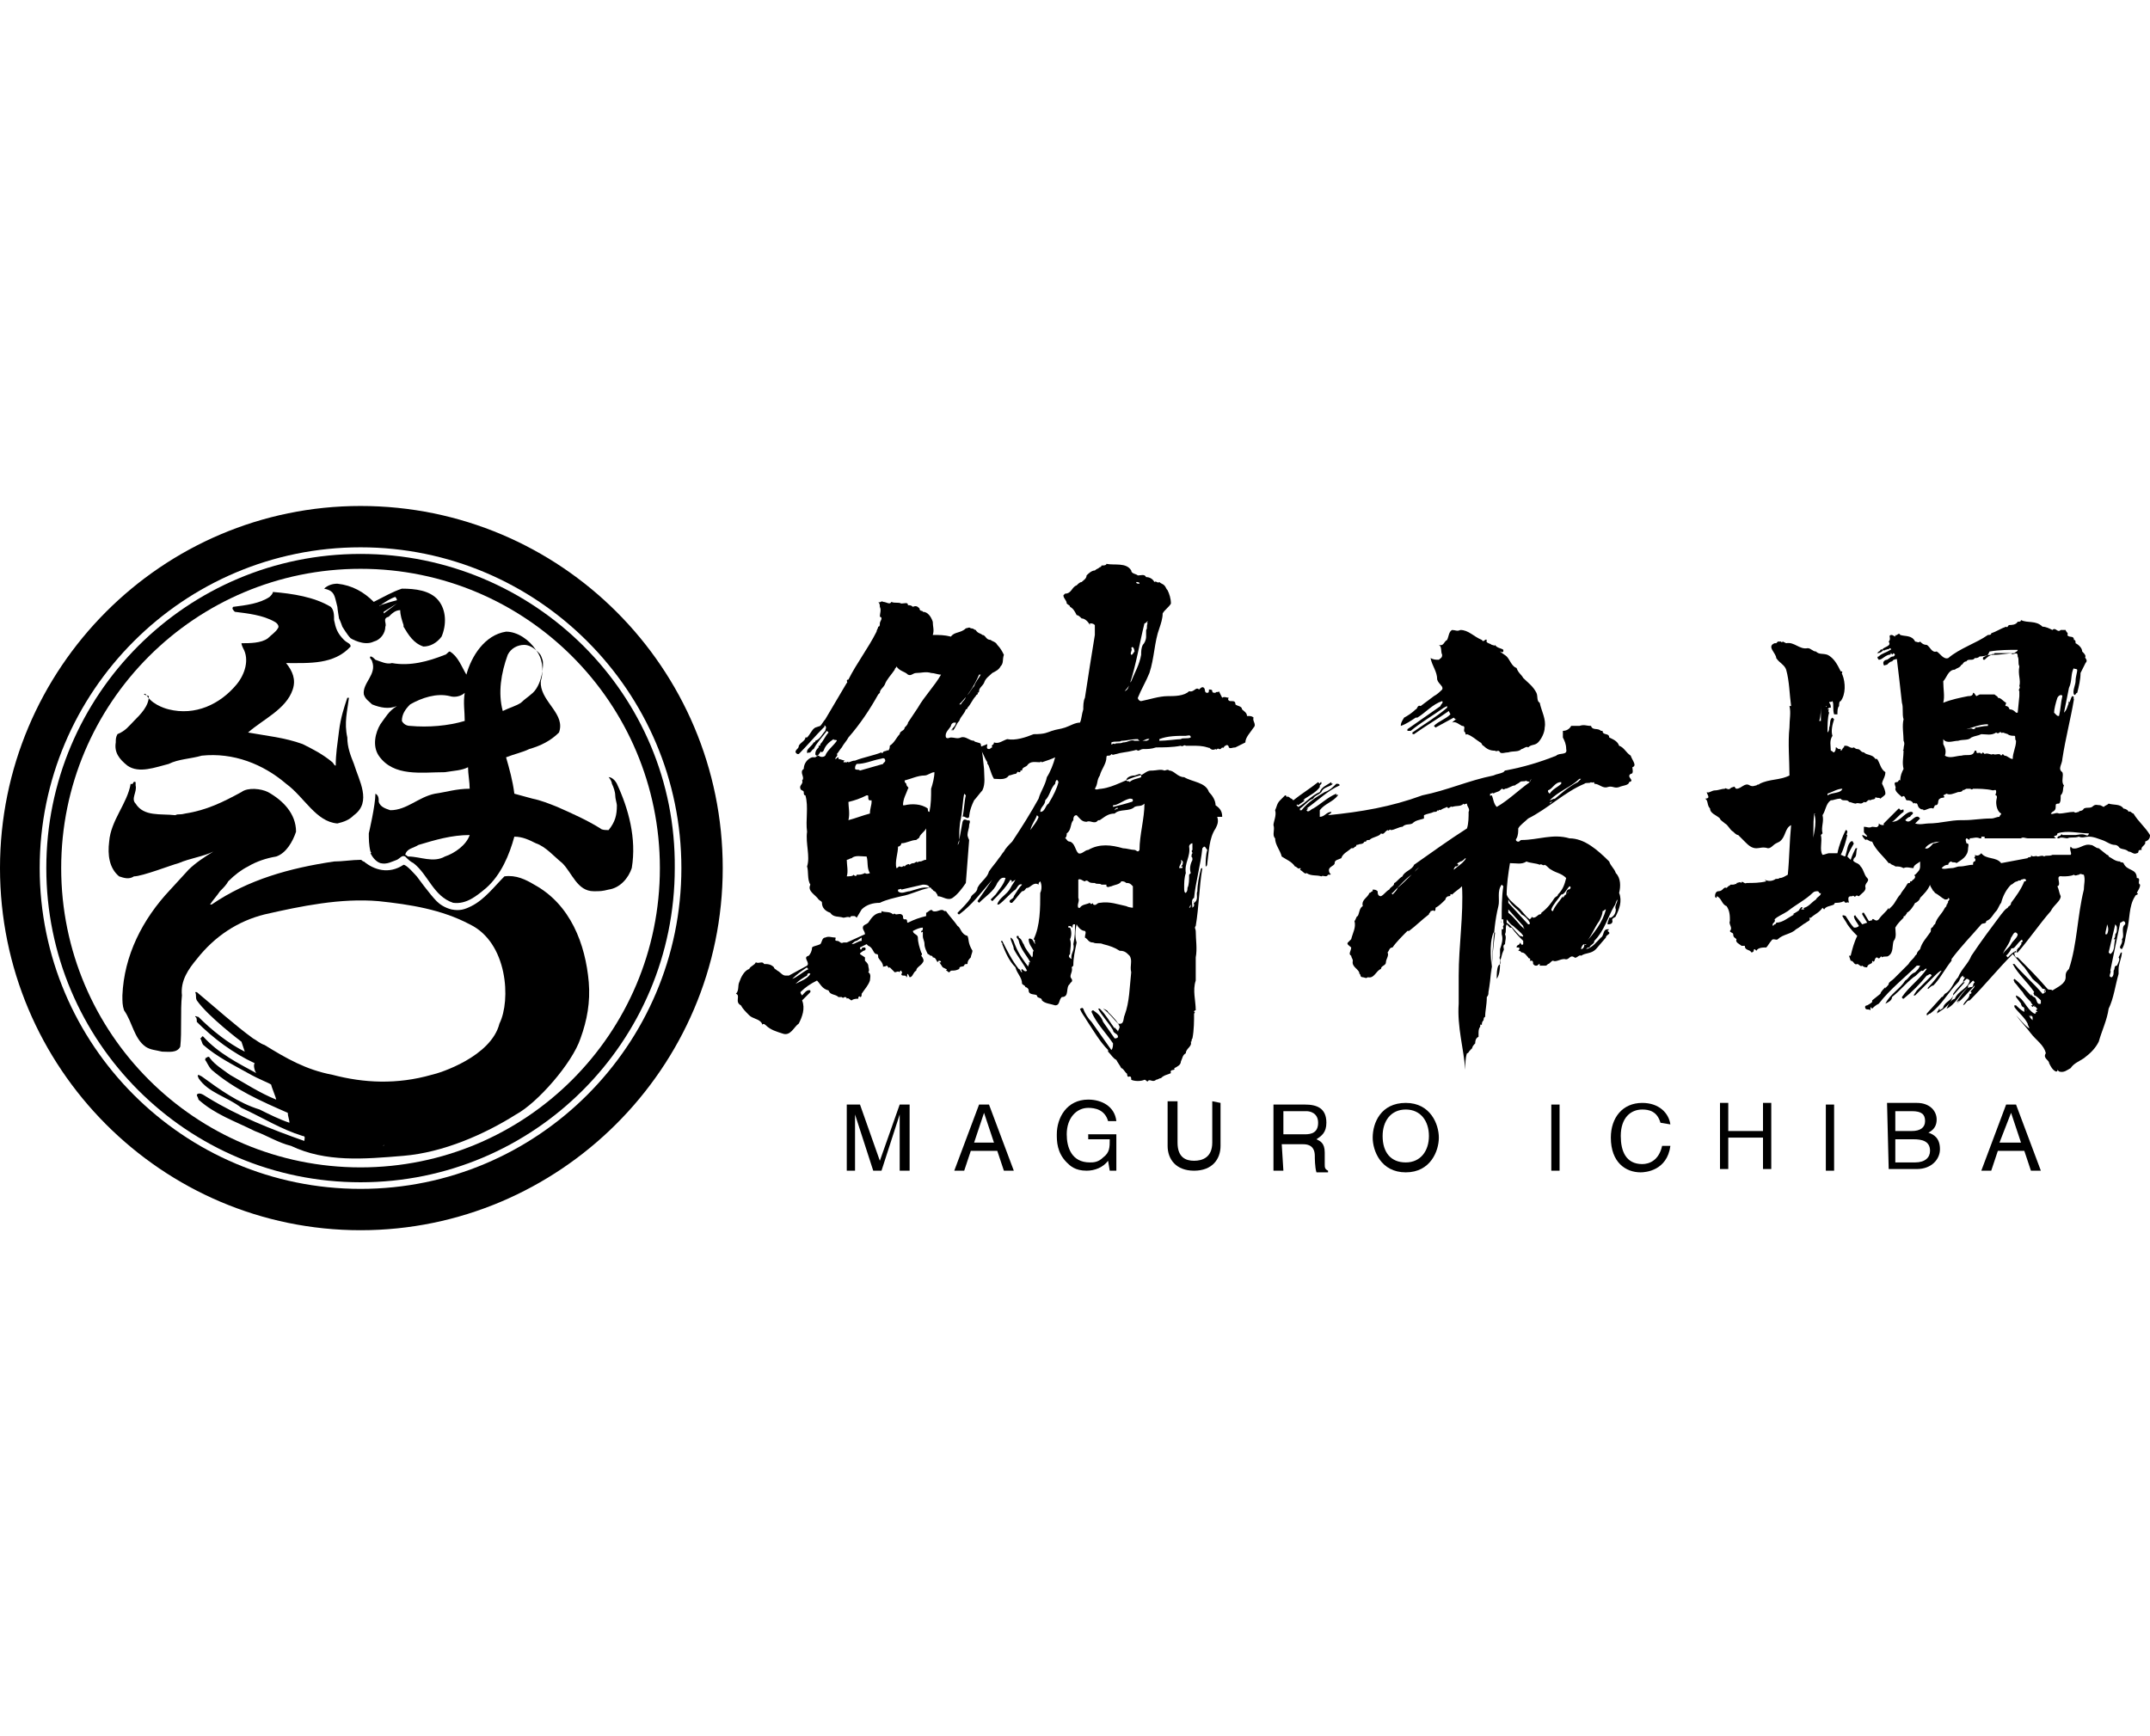 <?xml version="1.0" encoding="utf-8"?>
<!-- Generator: Adobe Illustrator 24.0.2, SVG Export Plug-In . SVG Version: 6.00 Build 0)  -->
<svg version="1.1" id="レイヤー_1" xmlns="http://www.w3.org/2000/svg" xmlns:xlink="http://www.w3.org/1999/xlink" x="0px"
	 y="0px" viewBox="0 0 130 105" style="enable-background:new 0 0 130 105;" xml:space="preserve">
<g>
	<g>
		<path d="M54.4,70.8v-2.4c0-0.1,0-0.6,0-1l0,0l-1.1,3.4h-0.5l-1.1-3.4l0,0c0,0.4,0,0.9,0,1v2.4h-0.5v-4H52l1.2,3.4l0,0l1.2-3.4H55
			v4H54.4z"/>
		<path d="M58.7,69.6l-0.4,1.2h-0.6l1.5-4h0.6l1.5,4h-0.6l-0.4-1.2H58.7z M60.1,69.1l-0.6-1.8l0,0l-0.6,1.8H60.1z"/>
		<path d="M65.7,68.6h1.8v2.2h-0.4L67,70.2c-0.3,0.4-0.8,0.6-1.3,0.6c-0.7,0-1-0.3-1.2-0.5c-0.6-0.6-0.6-1.3-0.6-1.7
			c0-1,0.6-2.1,1.9-2.1c0.8,0,1.6,0.4,1.7,1.3H67c-0.2-0.7-0.8-0.8-1.2-0.8c-0.7,0-1.3,0.6-1.3,1.6c0,0.8,0.3,1.7,1.4,1.7
			c0.2,0,0.5,0,0.8-0.3c0.4-0.3,0.4-0.6,0.4-1.1h-1.3v-0.3H65.7z"/>
		<path d="M73.8,66.7v2.6c0,0.8-0.5,1.5-1.6,1.5s-1.6-0.7-1.6-1.5v-2.7h0.6v2.5c0,0.9,0.5,1.1,1,1.1s1.1-0.2,1.1-1.1v-2.5L73.8,66.7
			L73.8,66.7z"/>
		<path d="M77.6,70.8H77v-4h1.9c0.7,0,1.3,0.2,1.3,1.1c0,0.6-0.3,0.8-0.6,1c0.2,0.1,0.5,0.2,0.5,0.8v0.7c0,0.2,0,0.3,0.2,0.4v0.1
			h-0.7c-0.1-0.3-0.1-0.9-0.1-1c0-0.3-0.1-0.7-0.7-0.7h-1.3L77.6,70.8L77.6,70.8z M77.6,68.6h1.3c0.4,0,0.8-0.1,0.8-0.7
			s-0.5-0.7-0.7-0.7h-1.4C77.6,67.2,77.6,68.6,77.6,68.6z"/>
		<path d="M85,70.9c-1.5,0-2-1.3-2-2.1c0-0.9,0.5-2.1,2-2.1s2,1.3,2,2.1S86.5,70.9,85,70.9z M85,67.1c-0.9,0-1.4,0.7-1.4,1.6
			c0,1,0.5,1.6,1.4,1.6s1.4-0.7,1.4-1.6C86.4,67.8,85.9,67.1,85,67.1z"/>
		<path d="M94.3,70.8h-0.5v-4h0.5V70.8z"/>
		<path d="M100.4,67.9c-0.2-0.7-0.7-0.8-1.1-0.8c-0.7,0-1.3,0.5-1.3,1.6c0,0.9,0.3,1.7,1.3,1.7c0.4,0,1-0.2,1.2-1.1h0.5
			c-0.2,1.5-1.5,1.6-1.8,1.6c-0.9,0-1.8-0.6-1.8-2.1c0-1.2,0.7-2.1,1.9-2.1c1,0,1.6,0.6,1.7,1.3L100.4,67.9L100.4,67.9z"/>
		<path d="M106.6,66.7h0.5v4h-0.5v-1.9h-2.1v1.9H104v-4h0.5v1.7h2.1V66.7z"/>
		<path d="M110.9,70.8h-0.5v-4h0.5V70.8z"/>
		<path d="M114.1,66.7h1.8c0.8,0,1.2,0.5,1.2,1c0,0.3-0.1,0.6-0.5,0.8c0.3,0.1,0.7,0.3,0.7,1c0,0.6-0.5,1.2-1.4,1.2h-1.7L114.1,66.7
			L114.1,66.7z M114.6,68.4h1c0.5,0,0.8-0.2,0.8-0.6s-0.2-0.6-0.8-0.6h-1V68.4z M114.6,70.3h1.2c0.6,0,0.9-0.3,0.9-0.7
			c0-0.6-0.5-0.7-1-0.7h-1.1V70.3z"/>
		<path d="M120.8,69.6l-0.4,1.2h-0.6l1.5-4h0.6l1.5,4h-0.6l-0.4-1.2H120.8z M122.2,69.1l-0.6-1.8l0,0l-0.7,1.8H122.2z"/>
	</g>
	<g>
		<g>
			<path d="M84.7,43.9c0.3-0.1,0.6-0.3,0.9-0.5h0.1c0.5-0.3,0.9-0.8,1.5-1c0.1,0.1-0.1,0.2-0.1,0.3c-0.7,0.5-1.3,0.9-2,1.4v0.1h0.2
				c0.6-0.5,1.3-0.9,2-1.4l0.2-0.1v0.1c-0.7,0.6-1.4,1-2.1,1.5c0,0.1,0,0.1,0.1,0.1c0.7-0.5,1.4-0.9,2.1-1.4l0.1,0.2
				c-0.3,0.3-0.7,0.4-1,0.7l0.1,0.1l1.1-0.6l0.1,0.1h0.1c-0.1,0-0.2,0.1-0.3,0.2c0.2-0.1,0.4,0.1,0.6,0.2c0.3,0,0,0.3,0.2,0.4
				c0,0,0,0.2,0.1,0.1c0.3,0.1,0.5,0.3,0.8,0.5c0.1,0,0.1,0.2,0.2,0.2c0.2,0.2,0.4,0.3,0.7,0.3c0.1,0.1,0.2-0.1,0.3,0.1
				c0.1,0.1,0.3,0,0.5,0c0.3-0.1,0.6,0,0.8-0.2c0.1,0,0.3-0.2,0.4-0.1c0.2-0.2,0.4-0.1,0.6-0.3s0.4-0.6,0.4-0.9
				c0.1-0.5-0.2-1-0.3-1.5c-0.2-0.1-0.1-0.4-0.2-0.6c-0.2-0.4-0.5-0.6-0.8-0.9c-0.1-0.2-0.3-0.3-0.4-0.6c-0.3-0.1-0.4-0.5-0.6-0.7
				c-0.1-0.1-0.3-0.2-0.4-0.3c0.1,0,0.1,0.1,0.2,0v-0.1c-0.1-0.1-0.4-0.1-0.5-0.3c0,0.1-0.1,0-0.2,0c-0.1-0.1-0.4-0.1-0.3-0.3
				c-0.1-0.1-0.2,0.2-0.3,0c-0.5-0.2-0.8-0.6-1.3-0.6c-0.2,0.1-0.3,0-0.5,0c-0.2,0.1-0.2,0.4-0.3,0.6c-0.2,0.1-0.2,0.4-0.5,0.3
				c0.2,0.1,0.1,0.4,0.2,0.6c0,0.2-0.1,0.2-0.2,0.3c-0.2,0-0.3,0-0.5-0.1c0.1,0.5,0.4,0.8,0.4,1.3c0.1,0.3,0.4,0.4,0.3,0.6
				c-0.1,0.1-0.3,0.3-0.5,0.4l-0.8,0.6c-0.2-0.1-0.2,0.2-0.3,0.2c-0.2,0.2-0.5,0.4-0.7,0.5C84.7,43.7,84.7,43.8,84.7,43.9z"/>
			<path d="M87.7,43.7C87.7,43.7,87.6,43.7,87.7,43.7C87.6,43.7,87.7,43.7,87.7,43.7z"/>
			<path d="M90.7,57.5L90.7,57.5L90.7,57.5z"/>
			<path d="M98.6,45.7c-0.3-0.2-0.4-0.5-0.7-0.6c-0.1-0.3-0.4-0.4-0.6-0.5c0-0.3-0.4-0.1-0.4-0.4h-0.1c-0.2-0.2-0.5,0-0.6-0.3
				c-0.3,0-0.4-0.1-0.7,0c-0.2,0-0.3,0-0.5,0c-0.1,0.2-0.3,0.3-0.5,0.3c0,0.1,0,0.2,0,0.4c0.1,0.2,0.2,0.4,0.2,0.7
				c0.1,0.4-0.4,0.2-0.6,0.4c-1,0.4-2,0.7-3.1,0.9l-0.1,0.1l0,0c-0.2,0.1-0.4,0.1-0.6,0.2c-1.5,0.3-2.8,0.9-4.3,1.2
				c-1.9,0.7-3.7,1-5.7,1.2c0.1-0.1,0.2-0.1,0.2-0.2c-0.3,0-0.4,0.3-0.7,0.3V49c0.3-0.4,0.8-0.5,1.1-0.9c0-0.1-0.1,0-0.1,0l0,0
				c0,0,0,0,0-0.1c-0.5,0.2-0.9,0.6-1.4,0.9c-0.1,0-0.3,0.3-0.4,0.1l0.1-0.1H79c0.7-0.5,1.3-1.1,2-1.4c0-0.1-0.1-0.1-0.2-0.1
				c-0.2,0.2-0.4,0.4-0.7,0.5c-0.5,0.3-1,0.6-1.4,1.1h-0.1v-0.1l0,0c0.3-0.2,0.5-0.5,0.8-0.6c0.1-0.2,0.3-0.2,0.5-0.4
				c0.1-0.3,0.5-0.3,0.7-0.5c-0.1,0-0.1,0-0.1-0.1c-0.3,0.2-0.6,0.3-0.7,0.6c-0.5,0.2-0.9,0.7-1.3,0.9l-0.1-0.1c0-0.1,0.1,0,0.1,0
				c0.1-0.1,0.3-0.2,0.4-0.3c0,0,0,0-0.1,0l0.1-0.1l0,0c0.3-0.2,0.7-0.4,0.9-0.7v-0.1l0.1-0.1v-0.1c-0.1,0-0.1,0.1-0.1,0.1l-0.1-0.1
				c-0.5,0.4-1,0.7-1.5,1.1l-0.1-0.1l0,0c-0.1,0-0.1-0.1-0.2-0.1c0,0,0,0,0-0.1l0,0l0,0l0,0c0,0,0,0.1-0.1,0.1
				c0-0.1-0.1-0.1-0.1-0.1c-0.1,0.1-0.2,0.2-0.3,0.3c-0.2,0.2-0.2,0.4-0.3,0.6c0.1,0.3-0.1,0.7-0.1,0.9c0.1,0.3-0.1,0.6,0.1,0.8
				c0,0.4,0.3,0.7,0.4,1.1c0.3,0.2,0.6,0.3,0.8,0.6c0.1,0,0.2,0.2,0.3,0.1c0.1,0,0,0.1,0,0.1c0.2,0.1,0.3,0.3,0.4,0.2
				c0.3,0.2,0.6,0.1,0.9,0.2c0.1-0.1,0.3,0.1,0.4-0.1c0.2,0,0.2,0,0.1-0.1c-0.2-0.4,0.3-0.4,0.3-0.6c0-0.2,0.2-0.2,0.4-0.3
				c0.1-0.3,0.4-0.4,0.6-0.6c0.1,0,0.2,0,0.2-0.1c0.1,0.1,0.1-0.2,0.2-0.1c0.1-0.1,0.3,0,0.4-0.2h0.1c0-0.1,0.1-0.1,0.2-0.1
				c0.2-0.2,0.6-0.2,0.7-0.4c0.2,0.1,0.2-0.1,0.4-0.2c0.1,0.1,0.1-0.1,0.2,0c0.2,0,0.5-0.2,0.7-0.2c0.2-0.2,0.4-0.1,0.6-0.2
				c0.2-0.2,0.4-0.2,0.7-0.3c0-0.1,0-0.2,0-0.2c0.2-0.1,0.4-0.1,0.6-0.2c0.1,0,0.2,0,0.2-0.1c0.1,0.1,0.1-0.1,0.2,0
				c0.1-0.1,0.2-0.1,0.4-0.2c0.1,0.2,0.2-0.1,0.3,0c0.3-0.1,0.5,0,0.7-0.2c0,0.1,0.1,0,0.2,0c0,0.2,0.2,0.3,0.1,0.5
				c0,0.3,0,0.7-0.1,1c-1.1,0.7-2.2,1.5-3.2,2.2c-0.1,0.3-0.6,0.4-0.7,0.7c-0.2,0.1-0.4,0.4-0.5,0.4c0,0.2-0.2,0.2-0.3,0.4
				c-0.2,0.1-0.3,0.3-0.5,0.4c-0.2,0-0.2-0.2-0.2-0.3c-0.1-0.1-0.2-0.1-0.3-0.1v0.1c-0.1,0-0.1,0.1-0.2,0.1
				c-0.1,0.3-0.5,0.4-0.4,0.8c-0.2,0.1-0.2,0.4-0.3,0.6c-0.1,0-0.1,0.2-0.2,0.3c0.1,0.4-0.1,0.7-0.2,1.1L81.5,57
				c-0.1,0.1,0.1,0.2,0.2,0.3c0,0.2-0.2,0.4,0,0.5c0,0.1,0.1,0.2,0.1,0.3c-0.1,0.4,0.4,0.5,0.4,0.8c0.1,0,0,0.2,0.2,0.2
				c0.1,0,0.2,0.1,0.3,0c0.4,0.1,0.5-0.4,0.8-0.5c0-0.2,0.3-0.2,0.3-0.4s0.2-0.4,0.1-0.6c0.1-0.1,0.1-0.3,0.3-0.3
				c0.2-0.3,0.6-0.7,0.9-1h0.1c0.4-0.3,0.8-0.7,1.2-1c0-0.1,0.1-0.1,0.1-0.2c0.1,0,0.2-0.1,0.2,0c0.1,0,0.1-0.1,0.1-0.2
				c0.2-0.1,0.4-0.3,0.6-0.5c0-0.1,0.1-0.2,0.2-0.2c0.2,0,0-0.2,0.2-0.1c0.2-0.2,0.4-0.3,0.6-0.5l0,0c0.1,1.7-0.2,3.6-0.2,5.4v0.1
				c0,0.4,0,1.1,0,1.6c-0.1,1.4,0.3,2.7,0.4,4c0-0.4,0-0.7,0.1-1c0.1,0,0.1-0.1,0.2-0.2v0.1c0-0.1,0-0.1,0.1-0.2v0.1
				c0-0.2,0.1-0.3,0.2-0.4c0-0.1,0-0.3,0.2-0.4c0-0.1,0-0.2,0-0.2c0-0.1,0-0.3,0.1-0.4c0-0.1,0-0.2,0.1-0.1c0-0.1,0-0.2,0.1-0.3v0.1
				c0-0.1,0-0.3,0.1-0.3c0-0.4,0.1-0.7,0.1-1.2C90,60.2,90,60.1,90,60l0,0c0.3-1.7,0.2-3.6,0.6-5.2c0.1-0.4-0.1-0.9,0.2-1.3l0.1,0.1
				l0,0c-0.1,0.6-0.1,1.4-0.1,2l0,0c0,0,0,0,0.1,0c0,0.1,0,0.2,0,0.2c0.1,0.2-0.1,0.2,0,0.3c0,0.1,0,0.1-0.1,0.1c0,0.1,0,0.2,0,0.3
				l0,0c0.1,0.3,0,0.6-0.1,0.9c0,0.1,0,0.3,0,0.4v-0.1v0.1c-0.1,0.2,0.1,0.3,0,0.4v-0.1v0.1c0.1,0,0,0.1,0,0.1l0,0l-0.1,0.1
				c-0.1,0.2-0.1,0.5-0.1,0.8c0.2-0.3,0.2-0.7,0.2-1.1c0.1-0.2,0.1-0.4,0.2-0.6c0.1-0.1-0.1-0.3,0.1-0.4c0-0.2,0.1-0.4,0-0.6
				c0.1-0.2,0-0.4,0.1-0.6c0.1,0.1,0.1,0.1,0.2,0.2h0.1c0.2,0.3,0.5,0.6,0.7,0.8c0,0.1,0,0.1,0,0.2c-0.1,0.1-0.1,0-0.2-0.1
				c0,0.2-0.2,0.1-0.2,0.3l0,0l0,0h0.1c0.1,0,0.1,0.1,0,0.2c0.1,0,0.1,0,0.2,0.1c0.2,0,0.3,0.2,0.4,0.3c0,0.1,0.2,0,0.1,0.2h0.1
				c0.1,0,0.1,0.1,0.1,0.2c0.1,0.1,0.1,0.1,0.2,0.1s0.1-0.1,0.2-0.1c0,0,0,0,0,0.1l0,0c0.1,0,0.2,0,0.3,0c0.1,0,0.1,0,0.2-0.1l0,0
				c0.1,0,0.2-0.2,0.3-0.2c0.2,0.1,0.4-0.1,0.7-0.1c0.3,0.1,0.3-0.3,0.6-0.1c0.1,0.1,0.3-0.2,0.4-0.1c0.3-0.2,0.6-0.1,0.9-0.4l0,0
				l0.6-0.7c0-0.2,0.4-0.2,0.1-0.4l0.1-0.1h-0.1c-0.3,0-0.2,0.4-0.4,0.5c-0.3,0.3-0.5,0.6-0.9,0.7c0.1-0.1,0.1-0.1,0.2-0.1l0,0
				c0.1-0.2,0.3-0.2,0.3-0.4c0.6-0.6,0.8-1.4,1.2-2.1c0.1-0.1,0.1-0.3,0.2-0.4c0,0.2-0.2,0.4-0.1,0.6c0,0.2-0.1,0.4-0.3,0.5l0,0
				c0,0,0,0-0.1,0c0,0.1-0.1,0.2-0.1,0.4c0.1,0,0.3,0,0.3-0.2c-0.1-0.2,0.2-0.2,0.2-0.3c0.2-0.4,0.4-0.9,0.2-1.4
				c0.1-0.4,0.1-0.9-0.2-1.2c-0.1-0.3-0.3-0.4-0.4-0.7c-0.7-0.7-1.5-1.4-2.4-1.4c-1-0.3-1.9,0.1-2.9,0.1c-0.1,0-0.1,0.1-0.2,0.1
				s-0.2-0.1-0.1-0.2c0.1-0.2,0.1-0.4,0.1-0.6c0.1-0.2,0.4-0.4,0.6-0.6c1.2-0.6,2.2-1.6,3.4-2.1c0.1-0.1,0.3,0,0.4-0.1
				c0.1,0.1,0.2-0.1,0.2,0.1c0.3,0,0.5,0.3,0.8,0.2s0.4,0.1,0.7,0c0.2-0.1,0.6-0.1,0.6-0.3c0.4-0.1-0.2-0.3,0.1-0.5
				c0.2,0,0.1-0.3,0.1-0.4C99,46.3,98.7,46,98.6,45.7z M77.8,48L77.8,48L77.8,48L77.8,48z M77.8,48.4L77.8,48.4L77.8,48.4L77.8,48.4
				L77.8,48.4z M82.6,54.5L82.6,54.5L82.6,54.5L82.6,54.5L82.6,54.5z M83.2,53.8C83.1,53.8,83.2,53.8,83.2,53.8L83.2,53.8
				C83.2,53.7,83.2,53.8,83.2,53.8L83.2,53.8z M86.2,52.1c-0.6,0.5-1.1,1.1-1.7,1.6c0,0.1-0.2,0.3-0.3,0.4c0,0-0.1-0.1,0-0.1
				c0.4-0.4,0.8-0.9,1.3-1.2c0.1-0.3,0.6-0.5,0.8-0.7H86.2z M88.4,52.2l-0.5,0.4c0-0.1,0.1-0.2,0.1-0.2c0.1,0,0.1,0,0.2-0.1
				c-0.2-0.1,0-0.1,0.1-0.2c0.1,0,0.2-0.1,0.3-0.2C88.7,51.9,88.5,52.1,88.4,52.2z M90.6,58.1c0-0.1,0-0.1,0-0.2V58.1z M90.9,55.5
				L90.9,55.5L90.9,55.5L90.9,55.5z M90.9,55.3L90.9,55.3V55l0,0V55.3z M95.8,57.1c0.4-0.4,0.6-1,0.9-1.4c0.1-0.2,0.2-0.4,0.2-0.6
				c0.1,0,0.1-0.1,0.2-0.1C96.9,55.8,96.4,56.4,95.8,57.1C96,57.1,95.9,57.2,95.8,57.1L95.8,57.1c0,0.2-0.1,0.3-0.2,0.3
				C95.6,57.3,95.7,57.1,95.8,57.1z M93.6,47.8c0.3-0.1,0.4-0.5,0.8-0.5v0.1c-0.2,0.2-0.5,0.3-0.7,0.6
				C93.6,47.9,93.6,47.9,93.6,47.8z M89.9,48.2L89.9,48.2C89.9,48.2,89.9,48.1,89.9,48.2L89.9,48.2z M90.2,58.9L90.2,58.9
				c0-0.7-0.2-1.7,0.1-2.5h0.1C90.3,57.2,90.2,58,90.2,58.9z M91.9,56.6c-0.3-0.3-0.5-0.6-0.8-0.8v-0.2c0.1,0.1,0.2,0.3,0.4,0.4
				c0.2,0.2,0.5,0.4,0.6,0.6C92.1,56.7,92,56.6,91.9,56.6z M92.2,56.2L92.2,56.2L92.2,56.2C92.2,56.2,92.1,56.3,92.2,56.2
				c-0.4-0.3-0.6-0.7-1-1V55l0.9,1C92.1,56,92.1,56.1,92.2,56.2L92.2,56.2L92.2,56.2L92.2,56.2L92.2,56.2z M92.4,55.9l-1.2-1.3v-0.2
				c0.2,0.4,0.6,0.6,0.8,0.9c0.2,0.1,0.4,0.3,0.5,0.5C92.5,55.9,92.5,55.9,92.4,55.9z M94.8,54C94.7,54,94.9,53.9,94.8,54L94.8,54
				C94.9,54,94.8,54,94.8,54z M94.9,53.6L94.9,53.6L94.9,53.6c0.1,0,0.1,0.2-0.1,0.2c-0.1,0.1-0.1,0.2-0.1,0.3
				c-0.1,0-0.1,0.1-0.2,0.2v-0.1l0,0c-0.2,0.3-0.5,0.6-0.6,0.9c-0.1,0-0.1-0.1-0.1-0.1c0.1-0.3,0.4-0.6,0.6-0.9
				C94.6,54.1,94.7,53.8,94.9,53.6z M92.3,52.1c0.2,0.1,0.6,0.1,0.8,0.2c0.1-0.1,0.2,0.1,0.3,0c0.2,0.1,0.2,0.2,0.4,0.3
				c0.3,0.2,0.6,0.2,0.9,0.5c-0.1,0.4-0.2,0.7-0.5,1c0,0.1-0.1,0.1-0.2,0.2c-0.2,0.3-0.4,0.6-0.8,0.9c0,0.1-0.1,0.1-0.1,0.1
				c-0.1,0-0.2,0.2-0.4,0.2c0,0-0.1-0.1-0.1,0l-0.1,0.1c-0.3-0.2-0.5-0.6-0.8-0.8l0,0c-0.2-0.2-0.5-0.4-0.6-0.7
				c0-0.6,0.1-1.3,0.2-1.9C91.7,52.2,92,52.3,92.3,52.1z M92.5,47.3c-0.7,0.5-1.3,1.1-2,1.5c-0.2-0.2-0.2-0.5-0.3-0.7
				c-0.1,0-0.1,0.1-0.1,0c0,0,0,0,0-0.1c0.1,0,0.2-0.1,0.2,0c0.1-0.1,0.3-0.1,0.4-0.2l0.1-0.1c0.1,0,0.1,0.1,0.2,0
				c0.2,0,0.4-0.2,0.6-0.2c0.1-0.1,0.2-0.1,0.3-0.2c0.1-0.1,0.3,0,0.4-0.1C92.3,47.3,92.3,47.2,92.5,47.3c0-0.1,0.1-0.2,0.1-0.2
				L92.5,47.3z M95.4,47.3c-0.6,0.3-1,0.7-1.5,1.1c0,0,0.1,0,0.1-0.1c-0.1,0-0.2,0.1-0.3,0.2l0,0c0.1,0,0.1,0,0.2,0c0,0,0,0,0.1,0
				c0,0,0,0-0.1,0s-0.2,0.1-0.2,0.1c0-0.1,0.2-0.2,0.3-0.3c-0.1,0-0.2,0.1-0.3,0.1c0.6-0.6,1.3-0.8,1.8-1.3c0.1,0,0.1,0,0.1,0
				L95.4,47.3z"/>
			<rect x="90.7" y="57.5" width="0" height="0.1"/>
			<path d="M90.6,58.4L90.6,58.4L90.6,58.4z"/>
			<path d="M90.7,56.2L90.7,56.2C90.8,56.2,90.7,56.2,90.7,56.2L90.7,56.2z"/>
			<path d="M90.8,55.6L90.8,55.6L90.8,55.6z"/>
			<path d="M90.7,57.3L90.7,57.3C90.7,57.4,90.7,57.4,90.7,57.3C90.7,57.4,90.7,57.4,90.7,57.3z"/>
			<path d="M90.8,55.8L90.8,55.8C90.8,55.7,90.7,55.7,90.8,55.8z"/>
			<path d="M92.2,55.6C92.2,55.6,92.2,55.5,92.2,55.6C92.2,55.5,92.2,55.6,92.2,55.6z"/>
			<rect x="90.7" y="56.9" width="0" height="0.1"/>
			<polygon points="90.7,57.3 90.7,57.2 90.7,57.1 			"/>
		</g>
		<g>
			<path d="M130,50.5c-0.3-0.5-0.7-0.8-1-1.3c-0.1,0-0.2-0.2-0.3-0.1c0-0.1-0.2-0.2-0.3-0.2c-0.2-0.3-0.6-0.2-0.9-0.3
				c-0.1,0.1-0.2,0.1-0.3,0.2l-0.2-0.1c-0.2,0-0.3-0.1-0.5,0.1c-0.2,0.1-0.3,0-0.5,0.1c-0.1,0.2-0.3,0.1-0.3,0.2
				c-0.1,0-0.2,0.1-0.3,0c-0.3,0-0.6,0.1-0.9,0.1c-0.2-0.1-0.4,0.1-0.5,0l0.1-0.1c0.2-0.1,0.2-0.2,0.2-0.4c0-0.1,0.1-0.1,0.2-0.1
				c0.1-0.1,0.1-0.2,0.1-0.5c0.2-0.2,0.1-0.4,0.2-0.6c-0.2-0.2,0-0.6-0.1-0.8c-0.3-0.2,0-0.5,0-0.8c0.2-1.3,0.5-2.4,0.7-3.6
				c0-0.1-0.1-0.1,0-0.1c0-0.1-0.1-0.1-0.1-0.1c-0.1,0.1-0.1,0.3-0.2,0.4v-0.1c0,0-0.1,0.2,0,0.1c-0.1,0.2-0.1,0.4-0.3,0.6l0,0
				c0.1-0.5,0.2-1,0.3-1.5c0.2-0.4,0.1-0.9,0.3-1.2c0,0.1,0.1,0,0.2,0.1c0,0.2-0.1,0.4-0.1,0.7c0,0.2-0.2,0.6-0.1,0.8
				c0.1,0.1,0.1-0.1,0.2-0.1c0.1-0.4,0.2-0.8,0.2-1.2c0.1-0.2,0.2-0.4,0.3-0.6c0.2-0.2-0.1-0.3,0-0.4c0-0.1-0.1-0.2-0.2-0.3
				c0-0.2-0.2-0.4-0.4-0.5c0-0.1,0-0.2-0.1-0.2c0-0.3-0.3-0.1-0.4-0.3c0.1-0.1-0.1-0.2-0.1-0.3c-0.1,0-0.2,0-0.3,0
				c-0.2,0.2-0.3-0.2-0.5,0c-0.2-0.1-0.4-0.2-0.6-0.2c-0.4-0.4-0.9-0.2-1.3-0.4c0,0.1-0.1,0.1-0.2,0.1c-0.1,0.2-0.4,0.2-0.5,0.2
				s-0.1,0.2-0.2,0.1c-0.3,0.1-0.6,0.3-0.9,0.4c0,0.1-0.1,0.1-0.2,0.1c-0.7,0.5-1.7,0.8-2.4,1.4c-0.3,0.1-0.5-0.3-0.7-0.4
				c-0.3,0.1-0.4-0.3-0.6-0.4c-0.2,0-0.3-0.1-0.4-0.2c-0.1,0.1-0.2,0-0.3,0c-0.2-0.4-0.6-0.3-0.9-0.4c-0.1-0.2-0.2,0.1-0.3,0v0.1
				l-0.2-0.1c-0.3,0,0,0.2-0.2,0.4c0.2,0.3-0.3,0.3-0.4,0.5c-0.1-0.1-0.1,0.1-0.2,0.1l-0.1,0.1c0.2,0,0.3-0.1,0.4-0.2
				c0,0.1,0.1,0,0.1,0c0.1,0,0.2-0.1,0.2,0c0,0,0-0.1,0.1-0.1c0,0,0.1,0.1,0,0.1c-0.3,0.2-0.5,0.2-0.7,0.4c-0.1,0-0.1,0.1,0,0.2
				c0.2,0,0.3-0.2,0.6-0.3c0,0,0.2,0,0.1-0.1c0.1,0,0.1,0.1,0.1,0.1l0.1-0.1l0,0c0.1,0.1,0.1,0.1,0,0.2c-0.2,0-0.2,0.1-0.4,0.2
				c-0.1,0-0.3,0.1-0.2,0.3c0,0.1,0.1,0,0.2,0l0,0c0.1-0.1,0.2-0.2,0.3-0.2l0,0l0.1-0.1c0.1,0,0.2-0.1,0.2,0
				c0.1,0.8,0.2,1.7,0.3,2.6c0.1,0.3,0,0.7,0.1,1c-0.1,0.4,0,0.9,0,1.3l0,0c0.1,0.2,0,0.3,0,0.5c0,0.1-0.1,0.1,0,0.1
				c0,0.4-0.1,0.7,0,1.1c-0.1,0.2-0.2,0.4-0.2,0.7c-0.1-0.1-0.1,0.1-0.2,0.1c-0.3,0,0,0.3-0.1,0.4c0,0.2,0.3,0.4,0.4,0.5
				c0.2-0.2,0.2,0.2,0.3,0.2c0.1,0,0.3,0,0.4,0.2c0,0,0.1-0.1,0.1,0c0.2-0.1,0.1,0.2,0.3,0.3c0.1,0.1,0.2,0,0.2,0.1
				c0.2,0,0.4-0.2,0.6-0.1l0.1-0.2c0.3,0,0.1-0.3,0.3-0.4l0,0c0.1-0.1,0.4,0,0.2-0.2l0.2-0.1c0.2,0.1,0.4,0,0.7-0.1
				c0.1,0,0.3,0,0.3-0.2v0.1l0.2-0.1l0,0h0.2c0.1,0,0.1,0.1,0.2,0l0,0c0.3,0,0.8,0,1.2,0.1l0,0c0.1,0,0.2-0.1,0.2,0.1
				c0,0.1-0.1,0.2,0,0.2c0.1,0.1,0,0.2,0,0.4c0,0.3,0.1,0.6,0.3,0.7c0,0.1-0.1,0.1-0.1,0.2c-0.2,0-0.3,0.1-0.5,0.1
				c-0.6,0-1.1,0.1-1.6,0.1c-0.1,0-0.2,0-0.2,0c-0.7,0-1.3,0.2-2,0.2c-0.2,0-0.5,0.1-0.8,0l0.3-0.3l-0.1-0.1
				c-0.3-0.1-0.5,0.5-0.8,0.2c0.1-0.1,0.2-0.2,0.3-0.2c0-0.1,0.3-0.2,0.1-0.3c0,0,0,0-0.1,0l0,0c-0.4,0.1-0.6,0.6-1.1,0.6
				c0.2-0.1,0.4-0.4,0.7-0.6V49c0-0.1-0.1,0-0.2,0c0-0.1-0.1-0.1-0.1-0.1c-0.3,0.3-0.6,0.6-0.9,0.9v0.1c-0.1,0-0.2,0-0.3-0.1v0.1
				c-0.1,0.2-0.2,0.1-0.4,0.1c-0.2,0.1-0.3,0-0.5,0c0,0.1,0,0.2,0,0.3s0.2,0.2,0.2,0.3c-0.1,0-0.2-0.1-0.3-0.1
				c0,0.1,0.1,0.2,0.2,0.3c0.1-0.1,0.2,0.1,0.4,0.1c0.2,0.5,0.7,0.9,1,1.3h0.1c0,0.1,0.2,0.1,0.3,0.2c0.2,0,0.3,0,0.5,0.1
				c0.2-0.1,0.4,0,0.6,0c0-0.2,0.3-0.3,0.4-0.4c0,0,0,0,0,0.1s0,0.1,0,0.2c0,0.2-0.1,0.3-0.3,0.5c-0.1,0,0,0.1,0,0.1l0,0
				c0,0.2-0.2,0.2-0.2,0.3h-0.1c0,0.2-0.1,0-0.2,0.2s-0.3,0.4-0.4,0.6c-0.2,0.2-0.3,0.5-0.5,0.7l0,0l-0.1,0.1l0,0l-0.1,0.1v-0.1
				c-0.2,0.3-0.4,0.4-0.6,0.7c-0.2,0.2-0.3-0.1-0.4,0c0,0,0,0,0,0.1c0-0.1-0.1,0-0.2,0l-0.3-0.5c-0.1,0-0.1,0-0.1,0.1l0.3,0.5
				l-0.3,0.1l-0.4-0.5c0-0.1-0.1,0-0.1,0c0,0.2,0.2,0.4,0.3,0.6c-0.1,0.1-0.2,0.1-0.3,0.1c-0.2-0.2-0.3-0.4-0.5-0.7
				c0,0-0.2-0.1-0.2,0c0.1,0.2,0.2,0.3,0.3,0.5c0.2,0.3,0.4,0.5,0.6,0.7c-0.2,0.4-0.3,0.8-0.4,1.2h-0.1l0.1,0.3
				c0.2,0,0.2,0.3,0.4,0.2c0.1,0,0.2,0.2,0.3,0.1c0.1,0.1,0.2,0.1,0.3,0.1c0-0.2,0.3-0.2,0.3-0.3l0,0v-0.1c0.2,0.2,0.1-0.2,0.3-0.2
				c0.2,0.2,0.2-0.2,0.3,0c0.1-0.1,0.3,0,0.4-0.1c0.3-0.2,0.2-0.6,0.3-0.9c0.2-0.2,0.1-0.6,0.1-0.8c0.1-0.2,0.3-0.4,0.5-0.6
				c0-0.1,0-0.1,0.1-0.1c0-0.1,0.1-0.1,0.1-0.2c0.2-0.1,0.4-0.4,0.5-0.6c0.1,0,0.3-0.2,0.3-0.3l0,0c0.2-0.2,0.5-0.5,0.6-0.8
				c0,0.1,0.1,0.2,0.2,0.4c0.1,0,0,0,0.1,0.1c0.2,0.1,0.4,0.3,0.6,0.4c0.1,0,0.2,0,0.2-0.1c0.2,0.1-0.1,0.2,0,0.3
				c-0.1,0,0,0.1-0.1,0.1c0,0.1,0,0.1-0.1,0.2c-0.2,0.4-0.5,0.6-0.6,1c-0.1,0-0.1,0.2-0.2,0.2c-0.1,0.1,0,0.2-0.1,0.3
				c-0.2,0.3-0.5,0.6-0.6,1l0,0c-0.1,0.1-0.2,0.2-0.2,0.3l0,0l-0.1,0.1v0.1l0,0c0,0,0,0,0-0.1c-0.1,0.2-0.3,0.3-0.4,0.5
				c0,0-0.6,0.6-0.9,0.9v0.1c0,0,0,0,0-0.1c-0.1,0.1-0.3,0.2-0.3,0.3l0,0c0,0.1-0.2,0.2-0.2,0.3c0,0,0,0,0-0.1
				c-0.1,0.1-0.3,0.3-0.3,0.4l0,0l-0.5,0.4v0.1l0,0c-0.1,0.1-0.3,0.2-0.3,0.2s-0.2,0-0.1,0.2c0.1,0.1,0.2,0,0.3,0.1v-0.2l0.1,0.1
				c0.1-0.1,0.2-0.2,0.4-0.3c0.7-0.9,1.6-1.6,2.3-2.3h0.1h-0.1c0.1,0,0.1,0,0.2,0c-0.1,0.2-0.1,0.2-0.3,0.4
				c-0.3,0.1-0.4,0.4-0.6,0.5c-0.3,0.5-0.9,0.8-1.2,1.4l0,0c0.2-0.1,0.4-0.2,0.4-0.4c0.5-0.4,0.8-0.8,1.3-1.2
				c0.2-0.1,0.3-0.3,0.5-0.4c0.1,0.1,0.2-0.2,0.3-0.1c-0.4,0.6-1.1,1.1-1.5,1.7c0,0,0,0.1,0.1,0.1c0.5-0.4,1-0.9,1.4-1.4
				c0.1,0,0.2-0.2,0.3,0l-0.9,0.9l-0.2,0.3h0.1L117,59c0.1-0.1,0.3-0.3,0.4-0.3c-0.2,0.3-0.5,0.7-0.8,1c0,0-0.1,0.1,0,0.1
				c0.1-0.1,0.2-0.2,0.3-0.2c0.4-0.4,0.7-1,1.1-1.5V58c0.6-0.8,1.2-1.4,1.8-2.1c0.1-0.1,0.3,0,0.3-0.2c0.3-0.1,0.4-0.4,0.6-0.6
				c0.1-0.1,0.2-0.4,0.3-0.5c0.1-0.4,0.3-0.8,0.6-1.1c0.1,0,0.2-0.2,0.4-0.2c0-0.1,0.2,0,0.2-0.1c0.1,0,0.2-0.1,0.3,0
				c0,0.1,0,0.1-0.1,0.1c-0.2,0.5-0.5,0.9-0.8,1.3c0,0.2-0.2,0.2-0.2,0.3c-0.2,0.1-0.3,0.3-0.4,0.4c-0.6,0.8-1.2,1.6-1.8,2.5
				c-0.2,0.5-0.6,0.8-0.8,1.3c-0.3,0.3-0.4,0.8-0.8,1c-0.1,0.1-0.1,0.2-0.2,0.2l-0.9,1v0.1c0.1,0,0.1-0.1,0.2-0.1
				c0.7-0.5,1.1-1.3,1.7-1.9c0.1-0.1,0.1-0.3,0.3-0.4c0,0,0,0,0,0.1h0.1c0,0.1-0.1,0.1-0.1,0.3h0.1l-0.7,0.8
				c-0.1,0.3-0.5,0.4-0.6,0.7c0,0.1-0.1,0.1-0.2,0.2c-0.1-0.1,0.1-0.1,0-0.1s-0.1,0.2-0.2,0.2c0.1,0,0,0.1,0,0.1l0.3-0.2l0,0
				c0.3-0.2,0.6-0.5,0.7-0.9v-0.1c0.2-0.3,0.5-0.6,0.8-0.9c0.1,0,0.1,0,0.2,0.1c-0.1,0.5-0.7,0.6-0.9,1.1c-0.3,0.1-0.4,0.4-0.5,0.6
				c0.5-0.2,0.8-0.9,1.3-1.3v-0.1l0.3-0.3l0.1,0.1c-0.1,0.1-0.1,0.2-0.1,0.2c0,0.1-0.1,0.1-0.2,0.1l0,0c0,0-0.1,0.1-0.1,0l0,0
				c-0.3,0.3-0.5,0.6-0.7,0.9l0.2-0.1c-0.1,0.1-0.1,0.1-0.2,0.2l0,0c0.4-0.3,0.7-0.7,1.1-1.1c0,0.1-0.1,0.2-0.2,0.3l0,0
				c0,0-0.1,0.1,0,0.1l0,0l0,0c0,0.1,0,0.1-0.1,0.1c0,0.3-0.3,0.4-0.4,0.7c0.2-0.1,0.2-0.3,0.4-0.3c0.9-0.9,1.7-1.9,2.6-2.8l0.6,0.7
				l0.1,0.1l0.5,0.7c0.2,0.2,0.4,0.3,0.6,0.6c0.1,0,0.1,0,0.2,0.1l-0.1,0.1v-0.1l0,0c0.1,0,0.1,0.1,0.1,0.1c-0.1,0-0.1,0.1-0.2,0.1
				c-0.5-0.6-1.2-1.2-1.7-1.8h-0.1c0.3,0.6,0.9,1.1,1.3,1.7c-0.1,0.1,0,0.1,0,0.2c0.1,0,0.3,0.2,0.4,0.3c0,0.1,0,0.1,0,0.2
				c-0.3,0.1-0.2-0.3-0.4-0.4c-0.1,0-0.2-0.2-0.2-0.2c0,0.1,0.1,0.1,0,0.1c-0.3-0.3-0.7-0.8-1-1c-0.1,0.1,0,0.1,0,0.2
				c0.2,0.2,0.3,0.4,0.5,0.6c0.1,0.2,0.3,0.4,0.5,0.6v0.1v-0.1l0,0c0,0.1,0.1,0.1,0.1,0.2h-0.1l0.1,0.1l0.1-0.1v0.1
				c0.1-0.1,0.1,0.1,0.2,0.1l-0.1,0.1l0.1,0.1c0,0,0,0-0.1,0c0,0.1,0,0.1-0.1,0.1c-0.5-0.3-0.6-0.9-1.1-1.1v0.1
				c0.3,0.4,0.6,0.8,0.9,1.1l0,0l0.1,0.1l0,0l0,0v0.1l0,0v0.1c-0.1-0.1-0.2-0.2-0.2-0.3l0.1,0.1c0-0.2-0.1-0.3-0.3-0.4
				c0-0.2-0.2-0.3-0.3-0.4l0,0c0,0.1,0.1,0.2,0.1,0.2c0.1,0,0.1,0.1,0.1,0.1c0,0.1,0,0.1,0,0.2c-0.2-0.1-0.4-0.3-0.5-0.4h-0.1
				c0,0,0,0,0,0.1c0.2,0.3,0.6,0.6,0.8,1c0,0.1,0.1,0.2,0.1,0.3c-0.3-0.2-0.6-0.6-0.8-0.8l0,0c0.3,0.4,0.6,0.7,0.9,1.1
				c0.3,0.4,0.8,0.7,0.9,1.2c-0.2,0.3,0.2,0.4,0.2,0.6c0.1,0.2,0.2,0.4,0.4,0.5c0.1,0,0.1,0,0.1-0.1l0.1,0.1
				c0.3,0.1,0.5-0.1,0.7-0.2c0.2-0.3,0.5-0.4,0.8-0.6c0.4-0.3,0.7-0.6,0.9-1c0.2-0.7,0.5-1.3,0.6-2c0.3-0.6,0.4-1.4,0.6-2.1
				c0-0.1,0-0.2,0-0.3c0-0.3,0.2-0.7,0.2-1c-0.1,0-0.1,0.1-0.1,0.1l-0.1,0.2l0,0c0.1,0.1,0,0.3-0.1,0.5c-0.2,0-0.1,0.2-0.2,0.3
				c0,0.2,0,0.3-0.1,0.4c-0.3,0,0-0.3-0.1-0.4c0.2-1,0.4-1.9,0.6-2.9c0.1,0,0.2-0.2,0.3,0v0.1c-0.3,0.2,0,0.7-0.2,0.9
				c0.1,0.3-0.3,0.5,0,0.6c0.2-0.3,0.2-0.7,0.3-1.1c0.2-0.7,0.1-1.5,0.5-2.1c0-0.1,0.3-0.1,0.1-0.2c0.1-0.2,0.2-0.3,0.2-0.5
				c-0.2-0.1,0.1-0.4-0.2-0.4c0-0.6-0.6-0.4-0.8-0.9c-0.1-0.1-0.2,0-0.2-0.1c-0.3,0-0.5-0.2-0.7-0.3c0-0.1-0.1-0.1-0.1-0.1l-0.5-0.4
				c-0.2,0-0.3-0.2-0.5-0.2c-0.4-0.1-0.7,0.3-1.1,0.2l-0.1-0.1c-0.1,0.2,0.1,0.4,0,0.5c-0.3,0-0.8,0-1.1,0c-0.2,0.1-0.4,0-0.5,0.1
				c-0.1-0.1-0.3,0-0.4,0c-0.1-0.1-0.3,0.1-0.4-0.1c0.1,0.2-0.2,0.1-0.2,0.2c-0.5,0.1-1.1,0.2-1.6,0.3c-0.3-0.4-0.9-0.2-1.2-0.6
				c-0.1,0.1-0.2,0.2-0.4,0.1c0.1,0.1-0.1,0.2,0,0.2c0,0,0.1,0.1,0,0.2c-0.1,0-0.1,0.1-0.1,0.2c-0.3,0-0.5,0.1-0.8,0.1
				c-0.2,0-0.3,0.1-0.5,0.1l0,0c-0.2,0-0.5,0.1-0.6,0c0.1-0.1,0.2-0.2,0.4-0.2c0-0.1,0.1-0.2,0.2-0.2c0,0.1,0.2,0,0.3,0.1
				c0.3-0.2,0.7-0.4,0.7-0.9c0-0.1,0.1-0.3-0.1-0.3c0-0.1-0.1-0.2,0-0.3c0.1,0,0.2,0.2,0.2,0c0.2,0,0.4-0.1,0.6,0l0,0h0.1v-0.1
				c0,0,0,0,0.1,0l0,0h0.1v0.1l0,0c0.6,0,1.5,0,2.2,0c0.1-0.1,0.3,0,0.4,0l0,0c0.1,0,0.3,0,0.4,0c0.5,0,1,0,1.5,0
				c0.1-0.1,0.4,0,0.5,0c0.2-0.1,0.4,0,0.7-0.1c0.2,0.1,0.4,0,0.6,0l0,0c0.3,0,0.5,0.1,0.8,0.2c0.3,0.1,0.5,0.3,0.8,0.3
				c0.1,0,0.2,0.1,0.2,0.1c0.1,0.2,0.4,0.1,0.6,0.3c0.2,0,0.3,0.2,0.5,0.1l0,0c0,0,0.1,0,0.1-0.1s0.1-0.1,0.2-0.1
				c-0.1-0.2,0.3-0.3,0.2-0.5C130,50.8,130,50.6,130,50.5z M125.1,43C125.1,43.1,125.1,43.1,125.1,43C125,43.1,125.1,43,125.1,43z
				 M125.9,39.5L125.9,39.5L125.9,39.5L125.9,39.5z M124.4,42.2L124.4,42.2L124.4,42.2C124.5,42.1,124.5,42.1,124.4,42.2L124.4,42.2
				c0.1-0.2,0.3-0.2,0.3-0.1c-0.1,0.4-0.1,0.8-0.2,1.2c-0.1,0-0.1,0-0.2-0.1l-0.1-0.1C124.2,42.9,124.3,42.5,124.4,42.2z
				 M115.1,49.7L115.1,49.7L115.1,49.7L115.1,49.7z M114.9,54.3C114.8,54.3,114.9,54.3,114.9,54.3L114.9,54.3z M122.9,61.7
				L122.9,61.7C122.9,61.6,122.9,61.6,122.9,61.7L122.9,61.7z M127.9,55.7L127.9,55.7L127.9,55.7C127.9,55.7,127.9,55.8,127.9,55.7z
				 M127.9,55.9c0,0,0.1,0.1,0.1,0.2c0,0.2,0,0.3-0.1,0.4c0,0.1,0,0.2-0.1,0.3h0.1c-0.1,0.3,0,0.7-0.3,0.9l-0.1-0.1L127.9,55.9z
				 M127.4,55.9L127.4,55.9c0.1,0.2,0.1,0.4,0,0.6h-0.1C127.3,56.3,127.4,56.1,127.4,55.9z M119.4,59.5L119.4,59.5L119.4,59.5
				L119.4,59.5z M120,59.6L120,59.6L120,59.6L120,59.6z M121.1,57.7L121.1,57.7c0.1-0.3,0.4-0.6,0.5-1c0.1-0.1,0.2-0.5,0.4-0.2
				c0,0.2-0.3,0.4-0.4,0.6C121.5,57.3,121.2,57.5,121.1,57.7z M124,55.1L124,55.1c0.2-0.4,0.6-0.6,0.6-0.9c-0.1-0.2-0.1-0.4-0.2-0.6
				c0.3-0.1-0.2-0.7,0.3-0.6l0,0c0.2,0,0.5,0,0.7-0.1c0.1,0.1,0.2,0,0.3,0c0.1-0.1,0.2,0,0.3,0l0,0c0.1,0.3,0,0.6,0,0.9
				c-0.4,1.6-0.4,3.3-0.9,4.8c-0.1,0.1-0.2,0.2-0.2,0.4v0.1c0,0.4-0.5,0.6-0.8,0.8c-0.1-0.1-0.2,0-0.3-0.1c-0.6-0.7-1.2-1.3-1.8-1.9
				h-0.1c-0.1-0.1-0.1-0.2-0.1-0.3c0,0,0,0,0.1,0c0,0,0,0,0-0.1c-0.2,0.1-0.3,0.2-0.5,0.4l-0.1-0.1c0.1-0.1,0.2-0.2,0.3-0.4
				c0-0.1,0.1,0,0.2-0.1c0.2-0.2,0.3-0.4,0.5-0.5c-0.1,0,0,0.1,0,0.1l0,0l0,0c0,0,0,0.1-0.1,0.1c0.1,0.1-0.1,0.2-0.1,0.3
				c0,0-0.1,0-0.1,0.1c-0.1,0,0,0.2-0.1,0.2h0.1C122.7,56.8,123.3,55.9,124,55.1z M116.9,51L116.9,51c-0.1,0.1-0.3,0.4-0.5,0.3
				c0.2-0.3,0.6-0.4,0.9-0.4C117.2,50.9,117.1,51,116.9,51z M120.2,39.6C120.1,39.5,120.1,39.6,120.2,39.6L120.2,39.6l0.1-0.2
				c0.6-0.1,1.2-0.1,1.7-0.1c0,0.1-0.1,0.1-0.2,0.2c-0.4,0-0.8,0.1-1.2,0.1h-0.1l0,0c-0.2,0-0.4,0.2-0.5,0.3c-0.1,0-0.1,0-0.1-0.1
				C119.9,39.7,120.1,39.7,120.2,39.6z M121.9,44.8c0,0.4-0.2,0.7-0.2,1.1c-0.2,0-0.3-0.2-0.5-0.2l-0.1-0.1l-0.1,0.1
				c-0.1-0.2-0.3,0-0.5-0.1c-0.1,0.1-0.3-0.1-0.5,0l-0.1-0.1l-0.1,0.1c-0.1-0.2-0.3,0.1-0.3-0.2h-0.1c-0.1,0.4-0.5,0.2-0.8,0.3
				c-0.3,0-0.7,0.2-1,0c0.1-0.3,0-0.5-0.1-0.7c0-0.1,0-0.2,0-0.3c0.2,0.3,0.6,0.1,0.9,0.1c0.3-0.1,0.6,0,0.8-0.2
				c0.2-0.1,0.4-0.1,0.6-0.2c0.3,0,0.6,0.1,0.9-0.1c0.1,0.1,0.2,0,0.2,0c0.1-0.1,0.1,0.1,0.2,0l0.3,0.1c0.1,0.1,0.3,0.1,0.4,0.1
				C121.9,44.5,121.8,44.7,121.9,44.8z M120.2,43.9c-0.3,0-0.6,0.1-0.8,0.1c0.1,0.1,0.1,0,0.2,0c-0.1,0-0.2,0.1-0.3,0.1
				c0,0-0.1,0-0.2,0h0.1l0,0l0,0l0,0l0,0l0,0h0.1c-0.1-0.1-0.3,0-0.4,0c0.4-0.1,0.8-0.3,1.3-0.3L120.2,43.9L120.2,43.9z M122.1,41.5
				c0.1,0.1-0.1,0.2,0,0.3c0,0.1,0,0.2,0,0.3l-0.1,1h-0.1c-0.1-0.1-0.2-0.2-0.4-0.2c0-0.1-0.1-0.2-0.2-0.2l0,0l0,0l0,0
				c-0.1,0,0-0.1,0-0.2c-0.2-0.1-0.3-0.3-0.5-0.3c0-0.1-0.1-0.1-0.2-0.2c-0.3,0-0.6,0-0.9,0l-0.2,0.1c-0.1-0.1-0.1-0.2-0.2-0.2
				c0,0.2-0.2,0.2-0.3,0.2c-0.5,0.1-1,0.2-1.5,0.4c0.1-0.4,0-0.8,0-1.3c0.2-0.2,0.3-0.7,0.7-0.7c0.1-0.1,0.3-0.1,0.4-0.3l0,0
				c0.1,0,0.1-0.2,0.3-0.2c0.1-0.2,0.4,0,0.5-0.2c0.1,0,0.2,0,0.3-0.1c0.3,0,0.5-0.1,0.7-0.1c0.1-0.1,0.2,0,0.2-0.1
				c0.1,0,0.2,0,0.3,0c0.2,0,0.5,0,0.7,0c0.1,0.2,0.4-0.2,0.4,0.2c0.1,0.2,0,0.4,0.1,0.6C122,40.8,122.2,41.1,122.1,41.5z
				 M126.1,50.5c-0.2-0.1-0.5,0-0.6,0l0,0c0,0,0.1,0,0,0l0,0l0,0c-0.3,0-0.5,0-0.8,0l0,0c0-0.1-0.1,0-0.1,0c0,0.1-0.2,0-0.2,0.2
				c-0.1,0-0.1,0-0.2-0.1c0-0.1,0.2,0,0.2-0.2c0.6-0.2,1.3,0,1.9,0C126.3,50.4,126.3,50.6,126.1,50.5z"/>
			<path d="M122.8,61.6C122.8,61.5,122.8,61.5,122.8,61.6C122.8,61.5,122.8,61.6,122.8,61.6z"/>
			<path d="M112,54.2c0.1-0.1,0.1,0.1,0.2,0s0.1,0,0.2,0c0.2-0.2,0.4-0.3,0.4-0.5c-0.1-0.3,0.3-0.4,0.1-0.6
				c-0.2-0.2-0.2-0.5-0.4-0.7c-0.1-0.2-0.3-0.2-0.4-0.3s0-0.1,0-0.2c0.2-0.1,0.1-0.4,0.2-0.6h-0.1c-0.1,0.2-0.2,0.4-0.3,0.7
				l-0.2-0.2c0.1-0.3,0.3-0.6,0.4-0.8c-0.1,0,0-0.2-0.2-0.1c-0.2,0.2-0.2,0.5-0.3,0.8c0,0.2-0.2,0-0.3,0c0.2-0.4,0.3-0.8,0.4-1.2
				c-0.1,0,0-0.1,0-0.2c0,0,0-0.1-0.1-0.1c-0.2,0.4-0.4,0.9-0.5,1.4c-0.2,0-0.4,0-0.5,0s-0.3,0.1-0.4,0.1c-0.2-0.3,0-0.8-0.1-1.2
				l0.1-0.1c-0.1-0.4,0.1-0.7,0-1.1c0.2-0.3,0.2-0.7,0.5-0.9c0.2,0,0.3-0.1,0.6-0.1c0.1,0.2,0.4,0,0.5,0.2c0.1,0,0.3,0.1,0.4,0.1
				c0.2-0.1,0.3,0.1,0.5-0.1c0.2,0.1,0.2-0.2,0.4-0.1c0.1-0.1,0.3,0,0.3-0.2c0.1,0.1,0.2,0,0.3,0.1c0.1-0.1,0.3-0.2,0.3-0.3
				c0-0.2-0.1-0.4-0.2-0.6c0-0.2,0.2-0.4,0.2-0.7c-0.3-0.2-0.3-0.5-0.5-0.8h-0.1c-0.2-0.3-0.5-0.2-0.7-0.4c-0.2,0-0.2-0.2-0.4-0.2
				c-0.1,0-0.2-0.1-0.2-0.1c-0.2,0.1-0.3-0.1-0.5-0.1c-0.1,0-0.1,0-0.1,0.1c-0.1,0-0.1,0.2-0.2,0.2c0,0,0,0,0-0.1h-0.1
				c-0.1,0-0.1-0.1-0.2-0.1c0,0.1,0,0.2-0.1,0.3c-0.1,0-0.1-0.1-0.2-0.1c0-0.3-0.1-0.6,0.1-0.9c-0.1-0.3,0-0.7,0.1-1l-0.1-0.1
				c-0.2,0.1-0.1,0.4-0.2,0.6c0,0.1,0,0.2-0.1,0.3c0-0.4,0-0.9,0.1-1.2c0,0-0.1-0.1,0-0.2h-0.1l0.1-0.1l0,0h0.1c0-0.1,0-0.2-0.1-0.3
				c0-0.1,0.1,0,0.2-0.1c0.1,0.2,0,0.5,0.1,0.8h0.2c0-0.2,0-0.4,0.1-0.5c0-0.1,0-0.3,0.1-0.3c0.3-0.4,0.3-1.1,0.1-1.6
				c-0.1-0.1,0.1-0.2-0.1-0.2c-0.2-0.4-0.4-0.8-0.8-1c-0.3-0.1-0.5,0-0.7-0.2c-0.2,0-0.3-0.2-0.5-0.2c-0.5,0.1-0.8-0.4-1.3-0.3
				l-0.2-0.1c0,0-0.1,0.1-0.1,0c-0.1,0-0.2,0-0.2,0l0,0l-0.1,0.1h-0.1c-0.5,0.2,0.1,0.6,0.1,0.9c0.2,0.3,0.5,0.4,0.6,0.7
				c0.2,0.7,0.2,1.5,0.3,2.2h-0.1c0.1,0.4,0,0.8,0,1.3c-0.1,0.9,0,2,0,2.9c-0.6,0.3-1.2,0.2-1.8,0.5c-0.1,0.1-0.1,0-0.2,0.1
				c-0.1,0-0.2,0.1-0.4,0c-0.3-0.2-0.5,0.2-0.8,0.2c-0.1,0-0.1-0.2-0.2-0.1c-0.1,0-0.2,0.1-0.2,0.1c-0.1,0.1-0.3-0.1-0.3,0
				c-0.2,0-0.4,0.1-0.6,0.1s-0.4,0.2-0.5,0.1c0,0.1,0.1,0.2,0.1,0.3s-0.2,0.1-0.2,0.1c0.2,0.1,0.1,0.4,0.3,0.6
				c0,0.3,0.4,0.4,0.6,0.6c0,0.1,0.2,0.2,0.3,0.3l0,0c0.2,0.1,0.3,0.4,0.5,0.5l0,0c0.1,0.1,0.2,0.2,0.3,0.2c0.1,0.1,0.3,0.3,0.4,0.4
				l0,0l0,0c0.2,0.2,0.4,0.4,0.7,0.4c0.2,0,0.4-0.1,0.7,0c0.2,0,0.3-0.2,0.5-0.3l0,0l0.2-0.1c0.4-0.3,0.3-0.8,0.7-1l0,0
				c-0.1,1-0.1,2-0.2,3c-0.2,0.1-0.3,0.2-0.5,0.2c-0.1,0.1-0.2,0-0.3,0.1c-0.2,0.1-0.4,0.1-0.6,0l0.1,0.1c-0.4,0.1-0.8,0.1-1.2,0.1
				c-0.1,0.1-0.3-0.2-0.3,0c-0.1-0.1-0.2,0-0.3,0c0,0,0,0,0,0.1c0-0.1-0.1,0-0.2,0c0,0,0,0-0.1,0s-0.1,0-0.1,0.1
				c0-0.1-0.1,0-0.2,0.1c-0.2-0.1-0.2,0.2-0.5,0.2c-0.1,0-0.2,0.1-0.2,0.3c0,0.1,0.1,0.1,0.1,0.1s0,0,0-0.1c0.3,0.1,0.3,0.5,0.6,0.6
				c0.2,0.3,0.2,0.6,0.2,0.9c-0.1,0.2,0.2,0.4,0,0.6c0,0.1,0.2,0.1,0.2,0.2c0,0.2,0.1,0.2,0.2,0.3c-0.1,0.2,0.2,0.3,0.3,0.4
				c0.1,0,0.2,0,0.2,0c0,0.3,0.3,0.2,0.4,0.4c0.1,0,0.2-0.1,0.1-0.2c0,0.1,0.1,0,0.1,0l0.1,0.1c0.1-0.2,0.4-0.2,0.6-0.2
				c0.1-0.1,0.2-0.3,0.3-0.4c0.1-0.2,0.3,0,0.4-0.1c0.3-0.3,0.8-0.3,1.1-0.6c0.2-0.1,0.4-0.3,0.6-0.4c0.1-0.1,0.3-0.1,0.2-0.3h0.1
				c0.2-0.2,0.5-0.3,0.7-0.6l0.1,0.1c0.1-0.2,0.4-0.2,0.6-0.3l0,0c0-0.1,0.1-0.1,0.1-0.1c0.1,0,0.3,0,0.5-0.1c0.1,0.2,0.2,0,0.3,0.1
				C111.7,54.2,111.8,54.2,112,54.2z M113.1,48C113.2,48,113.2,48,113.1,48C113.2,48.1,113.2,48.1,113.1,48L113.1,48L113.1,48z
				 M111.4,47.7c-0.1,0.3-0.6,0.2-0.9,0.4V48C110.8,47.9,111.1,47.7,111.4,47.7z M110.4,42.7L110.4,42.7
				C110.5,42.7,110.4,42.8,110.4,42.7L110.4,42.7L110.4,42.7L110.4,42.7L110.4,42.7L110.4,42.7C110.4,42.8,110.4,42.8,110.4,42.7
				L110.4,42.7z M110.1,42.6L110.1,42.6v1H110C110.1,43.3,110.1,42.9,110.1,42.6z M103.2,47.9L103.2,47.9L103.2,47.9L103.2,47.9
				L103.2,47.9z M109.7,49.2C109.8,49.2,109.7,49.3,109.7,49.2c0.2,0.7-0.1,1.3-0.1,1.9l0,0C109.7,50.4,109.6,49.9,109.7,49.2z
				 M109.8,54.4c-0.3,0.2-0.4,0.4-0.7,0.5c-0.1,0,0,0.1,0,0.1H109l0,0h-0.1l0.1-0.1c-0.1-0.1-0.1,0-0.2,0.1c0,0.1-0.3,0.2-0.4,0.3
				h0.1c-0.4,0.2-0.7,0.5-1.1,0.5c0,0,0,0.1-0.1,0.1l0,0l-0.1,0.1c-0.1-0.2,0.2-0.2,0.1-0.4c0.2-0.2,0.5-0.3,0.8-0.5
				c0.5-0.4,1.1-0.7,1.5-1.1c0.1-0.1,0.2-0.1,0.3-0.1c0.1,0,0.1,0.2,0.2,0.1C110.1,54.2,109.9,54.2,109.8,54.4z"/>
			<path d="M125.5,50.3L125.5,50.3C125.5,50.3,125.5,50.3,125.5,50.3z"/>
			<path d="M125.4,50.3L125.4,50.3L125.4,50.3z"/>
		</g>
		<g>
			<g>
				<path d="M58.6,50.8L58.6,50.8c-0.1-0.2-0.1-0.3-0.1-0.3c0-0.2,0.1-0.4,0.1-0.6c0-0.1,0.1-0.2,0-0.3c-0.1,0.1-0.3-0.2-0.4,0.1
					L58,50.8c0,0.1,0,0.2-0.1,0.3l0.1-0.3c0-0.4,0-0.9,0.1-1.3c0.1-0.5,0.1-1,0.2-1.5l0.1,0.1c-0.1,0.4-0.1,0.9-0.2,1.3
					c0.1-0.1,0.3,0.2,0.4,0l0,0c0,0,0-0.4,0.3-1c0.1-0.1,0.4-0.5,0.5-0.6c0.2-0.4,0.1-0.9,0.1-1.3c-0.1-1.1-0.2-1.5-0.2-1.5
					c0-0.1-0.4-0.1-0.4-0.2c-0.3,0-0.5-0.3-0.8-0.2c-0.2,0.1-0.4,0-0.6,0c-0.1,0-0.2,0.1-0.3,0c-0.1-0.3,0.2-0.5,0.3-0.7
					c0-0.1,0.1-0.2,0.2-0.2h0.1c0,0.2-0.2,0.3-0.3,0.5l0,0l0.1-0.1v0.1c0.2-0.2,0.2-0.4,0.4-0.6c0.1-0.3,0.3-0.4,0.4-0.7
					c0,0,0.1,0,0.1-0.1c0.2-0.2,0.3-0.5,0.5-0.7c0-0.1,0.2-0.1,0.1-0.2c0,0,0.1,0,0.1-0.1c0-0.2,0.2-0.3,0.3-0.5
					c0.1-0.3,0.3-0.4,0.5-0.6c0.2-0.1,0.4-0.2,0.5-0.4c0.2-0.2,0.1-0.4,0.2-0.7c-0.1-0.2-0.2-0.4-0.4-0.6c-0.1-0.2-0.3-0.2-0.4-0.3
					c-0.3,0-0.3-0.3-0.5-0.3c-0.1-0.1-0.3-0.1-0.4-0.3c-0.1,0-0.1-0.1-0.3-0.1c-0.1-0.1-0.2,0-0.3,0c-0.3,0.3-0.7,0.2-0.9,0.5
					c-0.4-0.1-0.7-0.1-1.1-0.1l0,0c0.1-0.3,0-0.5,0-0.8c-0.1-0.3-0.3-0.6-0.6-0.6c0-0.1-0.2,0-0.2-0.2c-0.1-0.1-0.2-0.2-0.4-0.1
					c-0.1-0.1-0.2-0.1-0.3-0.1c0-0.2-0.2-0.1-0.4-0.1c-0.2-0.1-0.4,0-0.6-0.1c-0.1,0.2-0.3,0-0.5,0c-0.1-0.1-0.2,0.1-0.3,0
					c0.1,0.1,0.1,0.2,0.1,0.3c0.1,0.2,0,0.4,0,0.6l0,0c0,0,0.1,0,0.1,0.1s-0.1,0.2-0.1,0.3s0,0.2-0.1,0.2c0,0.1-0.1,0.2-0.1,0.3
					c-0.5,1-1.2,1.9-1.7,2.9c-0.2,0,0,0.2-0.1,0.2l-1.3,2.2l0,0l0,0c-0.1,0.1-0.2,0.3-0.3,0.4l0,0L49.3,44c-0.2,0.1-0.3,0.4-0.5,0.6
					h-0.1c0,0.2-0.3,0.3-0.4,0.5c0,0.2-0.2,0.2-0.2,0.4l0.1,0.1h0.1c0.5-0.5,1-1.1,1.5-1.6c0.1,0,0-0.2,0.1-0.1c0.1,0.1,0,0.2,0,0.3
					c-0.2,0.2-0.3,0.5-0.6,0.6l0,0c0,0.1-0.1,0.1-0.1,0.1c-0.1,0.2-0.3,0.3-0.4,0.5v0.1c0,0,0,0.1,0.1,0c0.1,0.1,0.2-0.2,0.3-0.2
					c0.2-0.4,0.5-0.7,0.8-1.1l0.1,0.1c-0.2,0.2-0.3,0.5-0.5,0.7c0,0.1,0,0.1-0.1,0.1c0,0.1,0,0.1,0,0.1c-0.1,0.1-0.2,0.2-0.2,0.4
					c0,0.1,0.1,0.1,0.1,0.1c0.1,0,0.1-0.1,0.2-0.2c0-0.1,0.1,0,0.1,0l0.1-0.1c0.1-0.3,0.3-0.5,0.6-0.7c0,0.1,0.2,0,0.2,0.1
					c-0.2,0.3-0.6,0.6-0.7,0.9c-0.1,0.1-0.3,0.1-0.4,0c-0.1,0-0.2,0.1-0.2,0.1h-0.2c-0.3,0.1-0.5,0.4-0.5,0.7
					c-0.3,0.2,0.1,0.5-0.1,0.7c0.1,0.2-0.2,0.3-0.1,0.5c0,0.1,0.2,0.1,0.2,0.2c0,0.1,0,0.2,0.1,0.2c0.2,0.7,0,1.5,0.1,2.2
					c-0.1,0.7,0.2,1.5,0,2.1c0.1,0.3,0,0.8,0.2,1.1c-0.2,0.4,0.3,0.6,0.5,0.9c0.1,0.1,0.2,0.1,0.2,0.2c0,0.3,0.2,0.5,0.5,0.6
					c0.2,0.3,0.5,0.2,0.8,0.3c0.1,0,0.3-0.1,0.4,0c0-0.1,0.1-0.1,0.2-0.1c0.1,0,0.1,0,0.2,0.1l0.3-0.5c0.3-0.3,0.7-0.4,1.1-0.4
					c0.4-0.2,0.9-0.3,1.3-0.4c0.6-0.1,1.1-0.4,1.7-0.5l0,0c-0.4-0.1-0.8,0.1-1.2,0.2c-0.2,0-0.5,0.2-0.7,0v-0.1c0.1,0,0.2-0.1,0.2,0
					c0.4-0.1,0.9-0.2,1.3-0.3c0.1,0,0.4,0,0.4,0.2c0.1-0.1,0.1,0.1,0.2,0.1c0,0.1,0.2,0.1,0.2,0.2c0,0,0.1,0.1,0.1,0.2
					c0.3,0,0.6,0.3,0.9,0.1c0.3-0.2,0.6-0.6,0.8-0.9L58.6,50.8z M52.3,52.8c-0.2,0.1-0.3,0.1-0.5,0.1c0,0.1-0.1,0.1-0.2,0
					c0,0.1-0.3,0.1-0.4,0.1c0.1-0.3,0-0.7,0-1c0.1,0,0.2-0.1,0.3-0.1l0,0c0.2-0.2,0.6-0.1,0.9-0.1c0.1,0.3,0,0.7,0.2,1
					C52.4,52.9,52.3,52.8,52.3,52.8z M52.6,49.2c-0.4,0.1-0.9,0.3-1.3,0.4c0.1-0.4,0-0.8,0-1.1c0.4-0.1,0.7-0.2,1.1-0.4
					c0.1,0,0.1,0,0.1,0.1s0,0.2,0.1,0.2h0.1v0.1C52.7,48.7,52.6,48.9,52.6,49.2z M53.4,46.2L52,46.6c-0.1-0.1-0.2,0-0.3-0.1
					c0-0.1,0-0.2,0.1-0.3c0.5,0,0.9-0.2,1.4-0.3c0.1,0,0.2-0.1,0.3,0C53.6,46.1,53.4,46.1,53.4,46.2z M56,52c-0.2,0-0.2,0.1-0.4,0.1
					c-0.1,0-0.1,0.1-0.2,0c0,0.1-0.1,0-0.1,0.1c-0.1,0-0.2,0-0.3,0.1c-0.1-0.1-0.1,0-0.2,0c0,0,0,0-0.1,0.1c-0.1-0.1-0.1,0.1-0.3,0
					c-0.1,0-0.1,0.1-0.2,0.1c-0.1-0.4,0.1-0.9,0.1-1.3c0.1,0,0.2-0.1,0.2-0.2c0.3,0,0.6-0.2,0.9-0.2c0.1-0.1,0.2-0.1,0.2-0.2
					c0.1-0.2,0.3-0.3,0.4-0.5C56,50.6,56,51.4,56,52z M56.3,47.7c0,0.5,0,0.9-0.1,1.4c-0.1,0-0.1-0.1-0.1-0.2
					c-0.4-0.3-1-0.3-1.4-0.2h-0.1c0-0.4,0.2-0.7,0.3-1c0.1-0.1-0.1-0.1-0.1-0.3c-0.1-0.1-0.1-0.1-0.1-0.2c0.4-0.1,0.8-0.3,1.2-0.3
					c0.2,0,0.4-0.2,0.6-0.2C56.5,47,56.4,47.4,56.3,47.7z M55.5,42.8l-0.6,0.9c0,0.1-0.1,0.2-0.2,0.3c0,0.2-0.3,0.2-0.3,0.4
					c-0.2,0.2-0.3,0.5-0.6,0.7c0,0.1,0,0.2-0.1,0.3c-0.1-0.1-0.1,0.1-0.2,0c0,0.1-0.1,0-0.1,0.1l0,0c0,0-0.1,0.1-0.1,0
					c-0.5,0.2-1.1,0.3-1.6,0.5c-0.2,0-0.3,0.1-0.4,0.1c-0.1-0.1-0.1,0.1-0.1,0c-0.1,0-0.2,0-0.2,0s0-0.1,0.1-0.1
					c-0.1,0-0.3-0.1-0.4-0.1v-0.1c-0.1,0-0.1,0.1-0.2,0.1c0-0.1,0.2-0.2,0.1-0.3c0.1-0.1,0.2-0.3,0.3-0.4c0.1-0.2,0.3-0.4,0.4-0.6
					c0.7-0.8,1.3-1.7,1.8-2.6l0.1-0.1c0-0.2,0.2-0.3,0.3-0.5c0.1-0.3,0.4-0.6,0.6-0.9c0-0.1,0.1-0.1,0.1-0.2
					c0.2,0.3,0.5,0.3,0.7,0.5c0.2,0.1,0.3-0.1,0.5-0.1c0.3,0,0.6-0.1,0.9,0c0.2,0,0.4,0.1,0.6,0.1C56.5,41.5,55.9,42.1,55.5,42.8z
					 M58.9,41.5c-0.2,0.2-0.3,0.5-0.5,0.6c0,0.2-0.2,0.3-0.3,0.5H58c0.5-0.5,0.9-1.1,1.2-1.8h0.1C59.2,41,59,41.2,58.9,41.5z"/>
				<path d="M58.5,56.6c-0.4-0.1-0.4-0.5-0.6-0.6c-0.2-0.3-0.5-0.6-0.7-0.9h-0.1c-0.2-0.2-0.4,0.1-0.7,0c-0.1-0.2-0.3,0.1-0.4,0.1
					c0,0,0,0.1,0,0.2c-0.4,0.1-0.7,0.2-1.1,0.4c-0.1,0,0-0.1-0.1-0.2h-0.1c-0.1,0-0.1-0.1-0.1-0.2c-0.1-0.2-0.3-0.1-0.4-0.1
					c-0.1,0-0.1-0.1-0.2,0c-0.2-0.2-0.5-0.1-0.7-0.2v0.1c-0.4,0-0.6,0.3-0.8,0.6l0,0c-0.1,0.1-0.2,0.1-0.3,0.2
					c-0.1,0.2,0.1,0.3,0.1,0.5L51.2,57c-0.1,0-0.1,0-0.2,0c-0.2,0.1-0.2-0.1-0.4-0.1s0-0.2-0.1-0.2c-0.2,0-0.4-0.1-0.6,0
					c-0.2,0-0.2,0.3-0.3,0.4c-0.2,0.1-0.4,0.1-0.5,0.2c0,0.2-0.1,0.4-0.2,0.5c-0.4,0.1,0.1,0.4-0.1,0.6L47.7,59h-0.2
					c-0.2,0-0.3-0.2-0.5-0.3c-0.1-0.1-0.2-0.1-0.2-0.2c-0.2-0.2-0.4-0.2-0.6-0.2c-0.1-0.2-0.3,0-0.5-0.1c-0.1,0.2-0.3,0.2-0.4,0.4
					c-0.3,0.1-0.5,0.5-0.6,0.8c-0.1,0.2,0,0.5-0.2,0.7c0.3,0.1-0.1,0.5,0.3,0.7c0.1,0.2,0.3,0.4,0.5,0.6c0.2,0.2,0.5,0.2,0.7,0.4
					c0.1,0.1,0.1,0.2,0.1,0.2c0-0.1,0.1-0.1,0.2,0c0.3,0.3,0.7,0.4,1,0.5c0.5,0.2,0.7-0.4,1-0.6c0.2-0.4,0.4-0.9,0.2-1.4
					c0.2-0.2,0.3-0.3,0.5-0.5v-0.1c-0.2-0.1-0.4,0.2-0.5,0.3c0,0-0.1-0.1-0.1-0.2c0.3-0.3,0.6-0.5,1-0.7c0.2,0.2,0.3,0.5,0.7,0.6
					c0.1,0.3,0.4,0.2,0.6,0.4c0,0,0,0,0.1,0h0.1c0.1,0.1,0.1,0,0.2,0c0,0,0.1,0,0.1,0.1c0.1-0.1,0.2,0.1,0.3,0.1
					c0.1-0.1,0.3-0.1,0.4-0.1c0,0,0,0,0-0.1c0,0,0.1-0.1,0.1,0c0.1,0,0.1-0.1,0.1-0.2c0.2-0.3,0.4-0.5,0.5-0.8
					c0-0.1,0.1-0.4-0.1-0.5c0.1-0.1,0-0.3,0-0.4c0-0.1-0.1-0.2-0.2-0.3c0-0.1,0-0.1,0-0.2L52,57.7c0-0.1,0.1-0.1,0.2-0.2
					c0.1,0,0.2-0.1,0.1-0.2c-0.1,0-0.2,0-0.2,0.1C52,57.5,52,57.3,52,57.3l0.4-0.2l0.1,0.1c0.3,0.1,0.3,0.5,0.5,0.5
					c0.1,0,0.1,0.1,0.1,0.2c0.1,0.2,0.3,0.3,0.3,0.6c0-0.1,0.1,0,0.2-0.1c0.1,0,0.1,0.2,0.2,0.1c0.1,0.1,0.2,0.2,0.3,0.3
					c0.1,0,0.2-0.1,0.3,0c0,0,0-0.1,0.1-0.1c0,0.1,0.1,0.1,0,0.2c0,0.2,0.3,0,0.3,0.2c0.1,0,0-0.2,0.1-0.2l0.1,0.2
					c0.2,0,0.2-0.3,0.4-0.4c0-0.2,0.3-0.3,0.4-0.5c0.1-0.1,0-0.3-0.1-0.4c0.1-0.1,0-0.2,0-0.2c-0.1-0.3-0.2-0.6-0.2-0.9
					c0-0.2-0.3-0.2-0.3-0.4c0.2-0.1,0.4-0.2,0.6-0.2l0,0c0,0.1,0,0.2-0.1,0.2v0.1c0,0,0.1-0.1,0.1,0s0,0.2,0,0.2l0,0
					c0,0.2,0.1,0.3,0.1,0.5l0,0c0,0.2,0.1,0.4,0.2,0.6c0.1,0,0.1,0.1,0.2,0.1c0.1,0,0.1,0.1,0.1,0.1c0.2,0,0.2,0.2,0.3,0.3
					c0,0,0-0.1,0.1-0.1c0,0,0.1,0,0.1,0.1c0,0,0,0-0.1,0l0.2,0.3l0,0l0.2,0.1l0,0c0.1,0,0,0.1,0,0.1c0.1,0,0.1,0.1,0.2,0.1l0.1-0.1
					c0.2,0,0.3,0,0.5-0.1c0-0.2,0.2-0.1,0.3-0.2c0-0.1,0.1-0.1,0.2-0.1c0-0.2,0.1-0.3,0.2-0.4c0-0.1,0.1-0.3,0.1-0.4
					C58.5,57,58.6,56.8,58.5,56.6z M47.9,59.2C47.9,59.2,47.8,59.2,47.9,59.2c0.3-0.3,0.6-0.5,0.9-0.7c0,0.1,0.1,0.1,0.1,0.1
					C48.5,58.8,48.2,59.1,47.9,59.2z M48.1,59.5L48.1,59.5c0.2-0.2,0.5-0.4,0.7-0.5c0-0.1,0.1-0.2,0.2-0.1
					C48.8,59.2,48.5,59.3,48.1,59.5z M51.5,57.1c0.1-0.1,0.2-0.2,0.3-0.2l0.3-0.2c0,0,0,0.1,0,0.2C51.9,56.9,51.7,57.1,51.5,57.1z"
					/>
			</g>
			<g>
				<path d="M72,56.4L72,56.4C72,56.4,71.9,56.4,72,56.4z"/>
				<path d="M72,56.3L72,56.3L72,56.3z"/>
				<path d="M70.5,46.5C70.5,46.5,70.4,46.5,70.5,46.5C70.4,46.5,70.5,46.5,70.5,46.5L70.5,46.5L70.5,46.5z"/>
				<path d="M70.6,46.5L70.6,46.5L70.6,46.5z"/>
				<path d="M59.2,45.2c0.2,0.2,0.3,0.6,0.5,0.9v0.1c0.1,0,0.2,0.6,0.4,0.9c0.3,0,0.7,0.1,0.9-0.2c0.1,0,0.3-0.1,0.4-0.1
					c0.1,0,0.1-0.2,0.2-0.1c0.1,0,0.1,0,0.1-0.1h0.1c0-0.2,0.2-0.2,0.3-0.3c0.2-0.3,0.5-0.2,0.8-0.2c0-0.1,0.1,0,0.1,0l0,0
					c0.3-0.1,0.6-0.2,0.8-0.3l0,0c-0.1,0.4-0.3,0.9-0.5,1.2c-0.1,0.5-0.4,0.9-0.5,1.3c-0.5,0.9-1,1.7-1.6,2.6
					c-0.2,0.2-0.4,0.4-0.5,0.6c-0.1,0.1-0.2,0.3-0.3,0.4c-0.2,0.3-0.4,0.5-0.6,0.8c-0.1,0.4-0.5,0.6-0.7,1c0,0.3-0.4,0.4-0.4,0.6
					c-0.2,0.3-0.5,0.6-0.8,0.9c0,0.1,0.1,0.1,0.1,0.1c0.8-0.6,1.3-1.3,2-2.1l0,0l-0.9,1.3l0.1,0.1c0.4-0.4,0.9-0.7,1.1-1.2
					c0.1-0.1,0.2-0.4,0.5-0.3c-0.1,0.4-0.4,0.7-0.6,1c-0.1,0.1-0.2,0.2-0.3,0.3l0.1,0.1c0.4-0.4,0.8-0.8,1.1-1.3l0.1,0.1l-0.1,0.1
					l0.3-0.2c-0.1,0.2-0.2,0.3-0.3,0.5c-0.2,0.4-0.7,0.6-0.8,1h0.1c0.3-0.2,0.7-0.7,1-0.9c0.1-0.1,0.2-0.4,0.4-0.3
					c-0.2,0.2-0.3,0.4-0.5,0.7c0,0.2-0.4,0.2-0.2,0.4h0.1c0.2-0.2,0.4-0.5,0.6-0.7c0.2,0,0.2-0.2,0.3-0.2c0.2,0,0.4-0.4,0.7-0.2
					c0-0.1,0-0.1,0.1-0.2c0.1,0.2,0.1,0.5,0,0.7c0,0.9,0,2-0.4,2.8l0.1,0.1c-0.1,0,0,0.1,0,0.2c-0.1-0.1-0.1-0.2-0.2-0.3
					c-0.1,0-0.1-0.1-0.2,0c0,0.3,0.2,0.5,0.3,0.7c-0.1,0.1,0,0.3-0.1,0.4c-0.2-0.3-0.4-0.5-0.5-0.8c-0.1-0.1-0.1-0.3-0.3-0.4
					c0-0.1,0-0.1-0.1-0.1c-0.1,0.1,0.1,0.2,0.1,0.3c0.1,0.5,0.5,0.9,0.7,1.3l0,0h-0.1c0.1,0.1-0.1,0.2,0,0.3l0,0
					c-0.3-0.4-0.6-0.8-0.8-1.3c-0.1-0.2-0.1-0.4-0.3-0.5c0,0.2,0.2,0.5,0.2,0.7c0.2,0.4,0.6,0.9,0.8,1.3c-0.1,0.1-0.2,0-0.3-0.1
					c-0.1,0.1,0,0.1,0,0.2c-0.1,0-0.1-0.2-0.2-0.2c-0.4-0.5-0.7-1.1-1-1.7c-0.2,0,0.1,0.2,0,0.2c0.2,0.5,0.4,1,0.8,1.4
					c0.1,0.4,0.4,0.6,0.4,1l0,0c0.1,0.1,0.2,0.1,0.2,0.2c0.1,0,0.2,0.1,0.2,0.2c0,0.3,0.4,0.2,0.5,0.3c0,0.2,0.3,0.1,0.3,0.3
					c0.2,0.2,0.5,0.2,0.8,0.3c0.3,0,0.2-0.3,0.4-0.5c0.5,0,0.2-0.6,0.5-0.8c0-0.1,0.2-0.1,0.1-0.3c-0.2-0.2,0.1-0.4,0-0.7l0.1-0.1
					c0-0.5,0.1-0.9,0.2-1.4c-0.1-0.3-0.1-0.7,0-1.1c0.1,0.2,0.3,0.4,0.5,0.4c0.1,0.1,0,0.2,0,0.4c0.2,0.1,0.2,0.3,0.5,0.3
					c0.2,0.1,0.4,0,0.6,0.1c0.4,0.1,0.7,0.2,1,0.4c0.3,0,0.4,0.1,0.6,0.3c0.2,0.3,0,0.6,0.1,1c-0.1,0.9-0.1,1.8-0.4,2.6
					c-0.1,0.2,0,0.6-0.4,0.5c-0.3-0.3-0.5-0.6-0.9-0.9c0,0,0.3,0.1,0.3,0.2c0.3,0.3,0.6,0.6,0.7,0.9c0,0.1-0.1,0.2-0.1,0.3l0,0
					c0-0.1-0.2-0.2-0.2-0.3v0.1c-0.3-0.4-0.5-0.8-0.9-1.2c-0.1,0-0.1,0-0.1,0c0.2,0.4,0.6,0.8,0.9,1.3c0,0.2,0.3,0.2,0.3,0.4
					c0,0.1-0.2,0.1-0.2,0.1c-0.2-0.3-0.5-0.7-0.7-1c-0.1-0.3-0.3-0.5-0.6-0.7c0,0-0.1,0-0.1,0.1c0.3,0.7,0.9,1.3,1.3,1.9
					c0,0.1,0,0.3-0.1,0.4L66,61.8c-0.2-0.2-0.4-0.5-0.5-0.8c-0.1-0.1-0.1,0-0.2,0c0.1,0.3,0.3,0.5,0.4,0.7c0.4,0.6,0.8,1.3,1.3,1.8
					v0.1l0,0c0.2,0.2,0.3,0.4,0.5,0.5c0.1,0.2,0.2,0.3,0.3,0.5c0.1,0,0.2,0.2,0.3,0.3c0.1,0,0,0.3,0.2,0.2c0.1,0,0.1,0.1,0.1,0.2
					c0.2,0.1,0.6,0.1,0.8,0c0.1,0,0.1,0.1,0.2,0.1c0.1-0.2,0.3,0.1,0.5-0.1c0.1,0,0.2-0.1,0.3-0.1c0.2-0.2,0.4-0.2,0.6-0.3
					c-0.1-0.3,0.3-0.1,0.2-0.3c0.2-0.1,0.4-0.2,0.4-0.4c0.1-0.2,0.1-0.4,0.3-0.5c0-0.3,0.4-0.4,0.3-0.7c0.1,0,0-0.1,0.1-0.2
					c0.1-0.5,0.1-1.1,0.1-1.5c0,0,0.1-0.1,0-0.1c0,0,0-0.1,0.1-0.1c0-0.6-0.2-1.2,0-1.8c0-0.5,0-1,0-1.4c0.1-0.5,0-1.1,0-1.6
					c0-0.1-0.1-0.2,0-0.3c0.2-1.2,0.2-2.3,0.4-3.5l0,0c0,0-0.1,0-0.1,0.1c-0.1,0.4-0.2,0.9-0.2,1.3c-0.1,0.2,0.1,0.5-0.2,0.7
					c-0.1,0,0-0.1,0-0.1c-0.1,0,0,0.1,0,0.2l0,0l0,0c0,0.1,0,0.1-0.1,0.2c0-0.2-0.1-0.5,0.1-0.6c0.1-1,0.4-2,0.5-3l0.1-0.1
					c0.1,0,0.1,0.1,0.2,0.2c-0.1,0.3-0.1,0.7-0.1,1c0.1,0,0.1-0.2,0.1-0.2c0.1-0.7,0.1-1.5,0.5-2.1c0.1-0.2,0.2-0.4,0.1-0.7h0.3
					c0-0.3-0.1-0.5-0.4-0.7c0-0.3-0.2-0.6-0.4-0.8c-0.2-0.6-1-0.6-1.5-0.9c-0.4,0-0.6-0.4-0.9-0.4c-0.1-0.1-0.2,0-0.3,0
					c-0.2-0.1-0.5,0-0.7,0h-0.1c-0.3,0-0.5,0.3-0.7,0.3c-0.8,0.2-1.5,0.7-2.3,0.8c-0.2,0-0.3,0.1-0.4,0c0.2-0.3,0.1-0.5,0.3-0.8
					c0.1-0.4,0.4-0.7,0.4-1.1c0-0.2,0.2,0,0.3-0.2c0.1,0.1,0.2,0,0.3,0l0,0c0.3-0.1,0.6-0.1,1-0.2c0.1,0,0.2-0.1,0.3,0
					c0.1,0,0.2-0.1,0.3-0.1c0.3,0,0.5,0,0.8-0.1c0.4,0,1,0,1.5-0.1c0.1,0.1,0.2-0.1,0.3,0h0.1l0,0c0.1,0,0.2,0,0.3,0
					c0.3,0,0.6,0,0.9,0.1c0.1,0,0.1,0.1,0.1,0c0.1,0.1,0.2,0.2,0.4,0.1c0.1,0.1,0.1-0.1,0.2,0l0,0c0,0,0,0,0.1,0l0,0l0.1-0.1
					c0.1,0.1,0.1-0.1,0.2-0.1c0.1-0.1,0.2,0,0.2,0.1c0.1,0.1,0.2,0,0.4,0c0.2-0.1,0.4-0.2,0.6-0.3c0-0.3,0.3-0.6,0.5-0.9
					c0.2-0.2-0.1-0.4,0-0.6c-0.1-0.1-0.2-0.1-0.4-0.1c0-0.2-0.2-0.3-0.3-0.4c0-0.2-0.3-0.2-0.4-0.3c0-0.2-0.1-0.2-0.3-0.2
					c-0.1,0-0.2-0.1-0.1-0.2c-0.1,0-0.3-0.1-0.4,0l-0.2-0.4c0,0.1-0.2,0-0.2,0.1c-0.1,0-0.2,0-0.2-0.1s-0.1-0.1-0.2-0.1
					c0,0.1,0,0.2-0.1,0.2c-0.2,0-0.1-0.2-0.2-0.3s-0.2,0-0.3,0.1c-0.2-0.2-0.3,0.2-0.6,0.1c-0.3,0.3-0.9,0.3-1.3,0.3
					c-0.5,0-1.1,0.2-1.6,0.3c-0.1,0-0.2-0.1-0.2-0.2c0.2-0.5,0.5-1,0.7-1.5c0.3-0.9,0.3-1.9,0.6-2.7c0.1-0.3,0.2-0.6,0.2-0.9
					c0.1-0.2,0.4-0.4,0.5-0.6c0-0.3-0.1-0.6-0.2-0.8c-0.1-0.1-0.1-0.2-0.2-0.3s-0.2-0.1-0.3-0.2c-0.1,0.1-0.2-0.1-0.3,0
					c-0.1-0.2-0.3-0.3-0.5-0.3c-0.1-0.2-0.3-0.1-0.5-0.1c-0.1-0.1-0.4-0.1-0.4-0.3c-0.3-0.5-1-0.3-1.5-0.4c0,0.1-0.2,0.1-0.3,0.1
					c0,0.1-0.1,0.1-0.1,0.1c-0.1,0.1-0.2,0.1-0.3,0.2c-0.2,0-0.4,0.2-0.5,0.3c0,0.2-0.2,0.3-0.3,0.4c-0.1,0-0.2,0.1-0.3,0.2
					c-0.3,0.1-0.3,0.5-0.7,0.5L64.3,36c0,0.2,0.2,0.3,0.2,0.5c0.1,0.1,0.2,0.1,0.2,0.2c0.2,0.1,0.3,0.3,0.4,0.5
					c0.1,0,0.2,0.1,0.3,0.2c0.2,0,0.4,0.2,0.5,0.4l0,0l0,0c0,0,0,0,0-0.1c0.1,0,0.2,0,0.3,0.1v0.6c-0.2,1.2-0.4,2.5-0.6,3.8
					c-0.1,0.2-0.1,0.5-0.1,0.7c-0.1,0.3-0.1,0.6-0.2,0.8c-0.3,0-0.6,0.2-0.9,0.3s-0.5,0.1-0.8,0.2c-0.3,0.1-0.4,0.2-1.1,0.2
					c-0.5,0.2-1.1,0.4-1.6,0.3c-0.3,0.1-0.5,0.3-0.8,0.2c0,0.2-0.2,0.1-0.1,0.3c-0.1,0-0.1,0.1-0.2,0.1c-0.2,0-0.1-0.2-0.1-0.3
					 M61.4,44.6C61.4,44.6,61.4,44.5,61.4,44.6L61.4,44.6z M62.3,50.2L62.3,50.2L62.3,50.2c0.1-0.4,0.3-0.6,0.4-0.9l0.1,0.1
					C62.7,49.7,62.5,49.9,62.3,50.2z M63.4,48.6c-0.2,0.1-0.2,0.5-0.5,0.5c0-0.3,0.3-0.4,0.3-0.7c0.3-0.3,0.3-0.7,0.6-1
					c0-0.1,0.1-0.4,0.2-0.1C63.9,47.7,63.7,48.1,63.4,48.6z M72,54.7c0,0.1,0,0.2-0.1,0.2L72,54.7z M71.7,52.8L71.7,52.8
					c-0.1-0.6,0.3-1,0.2-1.6l0,0c0,0,0,0,0,0.1c0,0,0,0,0-0.1S72,51,72.1,51c0,0.1,0,0.3,0,0.4l0,0c-0.1,0.1,0,0.1,0,0.2
					c-0.1,0.1,0,0.2-0.1,0.2c0.1,0,0.1,0.1,0.1,0.2c-0.1,0.2-0.2,0.5-0.1,0.8l-0.1,0.1l0,0c0,0.3,0,0.6-0.1,0.8c0,0.1,0,0.2-0.1,0.3
					c-0.1,0-0.1-0.2-0.1-0.3C71.6,53.4,71.6,53.1,71.7,52.8z M71.4,52C71.5,52,71.5,52,71.4,52c0.2,0.1,0.1,0.2,0.1,0.3l-0.1,0.1
					h0.1c0,0.1,0,0.1-0.1,0.1h-0.1C71.3,52.3,71.5,52.2,71.4,52z M64.8,58L64.8,58c-0.2-0.1-0.2-0.2-0.1-0.3c0-0.3,0.1-0.6,0-0.9
					c0.1-0.2,0.1-0.5,0-0.7h-0.1V56c0.1,0,0.2,0,0.2,0.1c0.1,0,0-0.1,0.1-0.2H65c0,0.5,0,0.7-0.1,1.2C65,57.5,64.7,57.7,64.8,58z
					 M64.6,56.2L64.6,56.2L64.6,56.2L64.6,56.2z M68.7,54.9c-0.2,0-0.4,0-0.6-0.1c-0.5-0.1-1-0.3-1.6-0.2c-0.2,0-0.2,0.2-0.4,0.1
					c0-0.2-0.1,0.1-0.2-0.1c-0.2,0.1-0.5,0.1-0.6,0.3h-0.1c-0.1-0.2,0.1-0.4,0-0.6c0-0.4,0-0.8,0-1.1c0.1-0.1,0.3,0.1,0.4,0.1
					c0.1-0.1,0.2,0,0.2,0c0.1,0.1,0.2,0.1,0.4,0.1c0.1,0.1,0.3,0,0.4,0.1c0.1,0,0.2,0,0.3,0c0,0,0,0,0,0.1c0.1,0.1,0.2,0,0.3,0
					c0.2-0.1,0.5-0.1,0.6-0.3l0,0c0.1,0,0.2,0,0.3,0.1c0.1,0,0.2,0,0.3,0.1l0,0l0.1,0.1v1.3H68.7z M68.6,46.9c0.1,0,0.4-0.2,0.4,0
					V47c-0.2,0.1-0.5,0.1-0.7,0.3c0-0.1-0.1,0-0.2-0.1C68.1,47,68.4,46.9,68.6,46.9z M68.3,48.3c0.1,0,0.2,0,0.2,0.1
					s-0.1,0.1-0.1,0.1c-0.3,0.1-0.7,0.2-1.1,0.3v-0.1l0,0C67.6,48.7,67.9,48.4,68.3,48.3z M67.6,48.9L67.6,48.9L67.6,48.9
					c-0.1,0-0.2,0.1-0.2,0.1C67.4,48.9,67.6,48.8,67.6,48.9C67.6,48.9,67.6,48.8,67.6,48.9L67.6,48.9z M66.3,49.7
					c0.1-0.1,0.1-0.1,0.2-0.1c0.3-0.2,0.5-0.4,0.9-0.4c0.3-0.3,0.9-0.1,1.2-0.4c0.2-0.1,0.4,0,0.6-0.2l0,0c0,0.9-0.3,1.9-0.3,2.8
					c-0.1,0.2-0.2,0-0.3,0c-0.2,0-0.5-0.1-0.7-0.1c-0.7-0.2-1.4-0.3-2.1,0.1c-0.2,0-0.4,0.3-0.6,0.2C65,51.4,65,51,64.7,50.9
					c-0.2,0-0.2-0.2-0.3-0.2c0.1-0.1,0.1-0.2,0.1-0.3c0.3-0.2,0.2-0.6,0.4-0.8c0-0.1,0-0.3,0.2-0.3c0.2,0.2,0.3,0.4,0.6,0.4
					C65.9,49.6,66.1,49.8,66.3,49.7z M68.9,35.3L68.9,35.3c-0.1,0-0.2,0-0.2-0.1C68.8,35.2,68.9,35.2,68.9,35.3z M68.4,39.2
					c0.1-0.2,0.2,0.1,0.2,0.2c-0.1,0.1-0.1,0.2-0.2,0.2C68.3,39.5,68.5,39.3,68.4,39.2z M68.3,41.4c0.4-1.2,0.6-2.5,0.9-3.7
					c0.1,0,0.2-0.2,0.2-0.1c-0.1,0.1,0,0.1,0,0.1c-0.1,0.1,0,0.3-0.1,0.4v0.4l0,0c0,0.2-0.1,0.4-0.2,0.5C69,39.2,69,39.4,69,39.6
					c-0.1,0.6-0.4,1.1-0.6,1.6c-0.2,0.2-0.1,0.5-0.4,0.6C68,41.8,68.2,41.6,68.3,41.4z M69.3,44.8c-0.2,0-0.5,0-0.7,0
					c-0.2-0.1-0.4,0.1-0.7,0.1c-0.2,0.1-0.4,0-0.5,0.1c-0.1-0.1-0.2,0.1-0.2,0v-0.1c0.2-0.1,0.5,0,0.6-0.1l0,0c0.3,0,0.6-0.1,1-0.1
					c0.2,0.3,0.5-0.1,0.7,0C69.5,44.7,69.4,44.8,69.3,44.8z M71.4,44.7L71.4,44.7c-0.2,0-0.9,0.1-1.3,0.1v-0.1
					c0.5-0.2,1.1-0.2,1.6-0.2c0.1,0,0.3-0.1,0.3,0.1C71.8,44.7,71.5,44.6,71.4,44.7z"/>
				<path d="M71.5,54.2L71.5,54.2L71.5,54.2C71.4,54.3,71.5,54.3,71.5,54.2z"/>
			</g>
			<path d="M60.7,56.5L60.7,56.5L60.7,56.5z"/>
			<path d="M55.3,57.9c0.1,0,0.1,0,0.2-0.1C55.4,57.8,55.4,57.8,55.3,57.9z"/>
		</g>
	</g>
	<path d="M21.8,30.6C9.8,30.6,0,40.4,0,52.5s9.8,21.9,21.8,21.9s21.9-9.8,21.9-21.9C43.7,40.4,33.9,30.6,21.8,30.6z M21.8,71.9
		c-10.7,0-19.4-8.7-19.4-19.4s8.7-19.4,19.4-19.4s19.4,8.7,19.4,19.4C41.2,63.2,32.5,71.9,21.8,71.9z"/>
	<path d="M20.3,36.3l0.1,0.4c0,0.1,0.1,0.7,0.1,0.7c0.1,0.2,0.2,0.5,0.2,0.5s0.3,0.5,0.5,0.7c0,0,0.8,0.5,1.4,0.2
		c0.4-0.1,0.7-0.5,0.7-0.9c0.1-0.2-0.2-0.5,0.2-0.6c0.2-0.2,0.4-0.4,0.7-0.4c0,0.3,0.1,0.6,0.2,0.9v0.1c0.3,0.5,0.6,1,1.2,1.2
		c0.4,0,0.8-0.2,1.1-0.6c0.3-0.7,0.3-1.6-0.2-2.2c-0.5-0.6-1.4-0.7-2.2-0.7c-0.6,0.2-1.1,0.5-1.7,0.8c-0.6-0.6-1.3-1-2.2-1.1
		c-0.3,0-0.6,0.1-0.8,0.3C20.1,35.7,20.2,35.9,20.3,36.3z M24,36.5l-0.8,0.6V37L24,36.5L24,36.5z M23,36.6c0.3-0.2,0.6-0.4,0.9-0.5
		c0,0,0.1,0.1,0.1,0.2C23.6,36.4,23.3,36.5,23,36.6C23,36.7,22.9,36.6,23,36.6z"/>
	<path d="M7.7,46.3c0.7,0.5,1.7,0.1,2.5-0.1c0.6-0.3,1.3-0.3,2-0.5c1.9-0.2,3.7,0.5,5.1,1.7c1.1,0.8,1.8,2.3,3.1,2.4
		c0.4-0.1,0.7-0.2,1-0.5c1.1-0.8,0.3-2.1,0-3.1c-0.2-0.5-0.4-1-0.4-1.6c-0.2-0.9,0-1.6,0.1-2.4H21c-0.2,0.6-0.4,1.2-0.5,2
		s-0.2,1.4-0.2,2.1c-0.1,0-0.1-0.1-0.2-0.2c-0.6-0.5-1.2-0.8-1.8-1.1c-1.1-0.4-2.2-0.5-3.3-0.7c0.9-0.8,2.3-1.4,2.7-2.6
		c0.2-0.6,0-1.1-0.4-1.6c1.4,0,2.9,0.1,3.9-1c0-0.2-0.2-0.2-0.4-0.4c-0.4-0.4-0.5-0.7-0.6-1.2c0-0.3,0-0.6-0.2-0.8
		c-1-0.6-2.3-0.8-3.5-0.9c0,0.1-0.1,0.2-0.2,0.3c-0.6,0.4-1.4,0.5-2.2,0.6c-0.1,0.1,0,0.2,0.1,0.3c0.8,0.1,1.7,0.2,2.4,0.6
		c0.2,0.1,0.3,0.3,0.2,0.4c-0.1,0.2-0.4,0.4-0.6,0.6c-0.4,0.3-1.1,0.3-1.6,0.3c0,0.1,0.1,0.3,0.1,0.3c0.4,0.7,0.1,1.6-0.4,2.2
		c-1,1.2-2.5,1.9-4.1,1.5c0,0-0.9-0.2-1.3-0.8C8.8,42,8.8,41.9,8.7,42L9,42.1c0,0.6-0.5,1.1-0.9,1.5c-0.3,0.3-0.5,0.6-1,0.8
		C7,44.6,7,44.7,7,44.9C6.9,45.5,7.2,45.9,7.7,46.3z M20.7,44C20.7,44,20.7,44.1,20.7,44L20.7,44L20.7,44z M20.7,38.6L20.7,38.6
		L20.7,38.6L20.7,38.6z"/>
	<path d="M37.3,47.4C37.2,47.2,37,47,36.8,47c0.1,0.1,0.2,0.3,0.2,0.4c0.1,0.2,0.2,0.5,0.2,0.7s0.1,0.5,0.1,0.6c0,0.6-0.1,1-0.5,1.5
		c-0.2,0-0.4,0-0.5-0.1c-0.8-0.5-1.7-0.9-2.6-1.3c-0.5-0.2-1-0.4-1.5-0.5c-0.4-0.1-0.7-0.2-1.1-0.3c-0.1-0.8-0.3-1.5-0.5-2.2l0,0
		c0.5-0.2,1-0.3,1.4-0.5c0.7-0.2,1.3-0.5,1.8-1c0.4-1.1-1-1.8-1.1-2.9c0,0,0-0.1,0-0.2c0.2-0.7,0.1-1.4-0.3-1.9
		c-0.4-0.6-1.1-1.1-1.8-1.1c-1.3,0.2-2.1,1.5-2.4,2.6c-0.3-0.5-0.5-1.1-1-1.4c-0.1,0-0.2,0.2-0.3,0.2c-1,0.4-2.1,0.7-3.2,0.5
		c-0.3,0.1-0.7-0.1-1-0.2c-0.1-0.1-0.2-0.2-0.3-0.2c-0.1,0.1,0.1,0.2,0.1,0.3c0.3,0.8-0.6,1.3-0.5,2c0.1,0.3,0.3,0.4,0.5,0.6
		c0.5,0.2,1,0.3,1.5,0.1c-0.5,0.3-0.7,0.7-1,1.1c-0.3,0.5-0.5,1.3-0.1,1.9c0.9,1.3,2.6,1,4,1c0.6-0.1,1-0.1,1.4-0.3l0,0
		c0,0.4,0.1,0.9,0.1,1.3l0,0c-0.8,0-1.4,0.2-2.1,0.3c-1,0.2-1.7,1-2.7,1c-0.3-0.1-0.6-0.2-0.7-0.5c0-0.2,0-0.4-0.2-0.5
		c0,0.7-0.4,2.4-0.4,2.4c0,0.3,0,0.7,0.1,1.1c0,0,0.1,0.1,0,0.1c0.1,0.2,0.3,0.5,0.6,0.6c0.4,0.1,0.7-0.1,1-0.2
		c0.2-0.1,0.3-0.3,0.5-0.2c0.2,0.2,0.3,0.3,0.5,0.4c0.9,0.7,1.2,2,2.4,2.4c0.8,0.1,1.4-0.4,2-0.9c0.9-0.8,1.4-2,1.7-3.1
		c0.5,0,0.9,0.2,1.3,0.4c0.6,0.2,1.1,0.8,1.6,1.2c0.6,0.6,0.9,1.7,1.9,1.7c0.4,0,0.5,0,0.9-0.1c0.7-0.1,1.2-0.7,1.4-1.3
		C38.5,50.7,38,48.9,37.3,47.4z M26.8,46C26.8,46,26.9,46,26.8,46C26.9,46,26.8,46,26.8,46z M24.8,43.9c-0.2,0-0.4-0.1-0.5-0.3
		c0-0.4,0.2-0.7,0.5-1c0.7-0.4,1.6-0.7,2.4-0.5c0.3,0.1,0.7,0,0.9-0.2c-0.1,0.6,0,1.1,0,1.7C27.1,43.9,25.9,44,24.8,43.9z
		 M26.9,51.8c-0.7,0.4-1.5,0-2.2,0c-0.1,0-0.1-0.1-0.2-0.1c0.1-0.4,0.5-0.4,0.8-0.6c1-0.3,2-0.6,3.1-0.6
		C28.2,51.1,27.5,51.6,26.9,51.8z M30.2,40.4L30.2,40.4c0-0.1,0-0.1,0-0.2V40.4C30.2,40.3,30.2,40.4,30.2,40.4z M30.7,39.6
		c0.2-0.4,0.6-0.6,1-0.6c0.3,0,0.6,0.2,0.8,0.4s0.2,0.2,0.3,0.5c0.1,0.2,0,1.6-0.7,2.1c-0.1,0.1-0.4,0.3-0.6,0.5
		c-0.3,0.2-0.7,0.3-1.1,0.5C30.1,41.9,30.3,40.7,30.7,39.6z"/>
	<path d="M32.3,53.5c-0.5-0.3-1.1-0.6-1.8-0.5c-0.6,0.6-1.2,1.4-2,1.8c-0.4,0.2-0.7,0.3-1.2,0.2c-0.4-0.1-0.7-0.3-0.9-0.5
		C26,54.1,25.2,53,25.2,53c-0.1-0.1-0.6-0.7-0.8-0.7c-0.9,0.6-1.8,0.3-2.4-0.2c-0.1,0-0.1-0.1-0.2-0.1c-0.5,0-1.1,0.1-1.6,0.1
		c-2.7,0.4-5.2,1.1-7.4,2.6h-0.1c0.2-0.3,0.4-0.5,0.6-0.8c0.2-0.2,0.4-0.4,0.5-0.6c0.4-0.4,0.8-0.7,1.2-0.9c0.5-0.3,1.1-0.5,1.7-0.6
		c0.6-0.2,1-0.9,1.2-1.5c0-1.1-0.8-1.9-1.7-2.4c-0.4-0.2-1.2-0.3-1.6,0c-1.1,0.6-2.1,1.1-3.4,1.3c-0.4,0.1-0.4,0-0.6,0.1
		c-0.9-0.1-1.9,0.1-2.4-0.7c-0.3-0.3,0.1-0.7,0-1.1v-0.2c-0.2-0.1-0.1,0.2-0.3,0.1c-0.2,1.2-1.2,2.2-1.3,3.5c-0.1,0.8,0,1.6,0.6,2.1
		c0.3,0.1,0.6,0.2,0.9,0c0.5,0,2.3-0.7,2.7-0.8c0.7-0.3,1.5-0.4,2.1-0.7l0,0c-0.5,0.3-1.1,0.7-1.5,1.1l-1.1,1.2
		c-1.7,1.8-2.8,4-2.9,6.4c0,0.4,0,0.6,0.1,0.9c0.5,0.7,0.6,1.7,1.3,2.2c0.3,0.2,0.6,0.2,1,0.3c0.4,0,0.9,0.1,1.1-0.3
		c0.1-0.9,0-2.2,0.1-3.1c-0.1-0.9,0.4-1.6,0.9-2.2c1.1-1.4,2.5-2.3,4.1-2.7c2.2-0.5,4.6-1,6.9-0.8c1.9,0.2,3.8,0.5,5.5,1.4
		c2.3,1.1,2.5,4.6,1.8,6c-0.5,2-3.6,3-4.1,3.1c-2.1,0.6-4.1,0.5-6,0c-1.6-0.3-2.8-1-4.1-1.8c-0.3-0.1-0.5-0.3-0.7-0.4
		C14.2,62,13.1,61,11.9,60h-0.1c0.1,0.2,0,0.3,0.1,0.5c0.7,1,2.7,2.5,2.7,2.5l0.2,0.6l0,0c-1-0.5-2-1.3-2.8-2.1
		c-0.1,0-0.2-0.1-0.2,0c0.1,0,0.1,0.2,0.1,0.3c1,1,2.2,1.9,3.5,2.5c-0.1,0.1,0,0.5,0.1,0.6c-1.1-0.6-2.3-1.2-3.2-2.2
		c-0.1-0.1-0.1,0.1-0.2,0.1c0.1,0.1,0.1,0.3,0.2,0.4c0.8,0.7,1.8,1.2,2.7,1.7c0.7,0.4,1.3,0.6,1.4,0.7c0,0.1,0.3,0.8,0.3,0.9
		c-1-0.4-1.9-1-2.8-1.5c-0.4-0.3-0.9-0.6-1.2-1c-0.1-0.2-0.2,0-0.3,0c0.1,0.1-0.1,0.1,0,0.1c0.1,0.1,0.2,0.4,0.4,0.6
		c1.4,1.2,3,1.9,4.6,2.6c0,0.2,0.1,0.4,0.1,0.6c-0.6-0.2-1.2-0.5-1.8-0.8c-1.3-0.4-2.4-1.2-3.5-2L12,65l0,0c-0.1,0.1,0,0.1,0,0.2
		c0.6,0.9,1.7,1.1,2.6,1.8c1.3,0.6,2.4,1.3,3.7,1.7c0.2,0,0.1,0.2,0.1,0.3c-2-0.7-4-1.5-5.8-2.6c-0.2-0.1-0.5-0.4-0.7-0.2
		c0,0.1,0.1,0.2,0.1,0.3c1,0.9,2.2,1.3,3.4,1.9c0.8,0.3,1.4,0.7,2.2,0.9c2.1,1,4.4,0.8,6.8,0.6c2.4-0.2,4.9-1.3,6.8-2.5
		c1.3-0.7,3.4-3.1,3.9-4.6c0.4-1.1,0.6-2.2,0.5-3.4C35.4,57.1,34.5,54.7,32.3,53.5z M16.6,48.3L16.6,48.3L16.6,48.3L16.6,48.3z
		 M23.1,69.3L23.1,69.3L23.1,69.3c0.1,0,0.1-0.1,0.2,0C23.3,69.2,23.2,69.3,23.1,69.3z"/>
	<path d="M21.8,33.5c-10.5,0-19,8.5-19,19s8.5,19,19,19s19-8.5,19-19C40.9,42,32.3,33.5,21.8,33.5z M21.8,70.6
		c-10,0-18.1-8.1-18.1-18.1s8.1-18.1,18.1-18.1s18.1,8.1,18.1,18.1S31.8,70.6,21.8,70.6z"/>
</g>
</svg>
